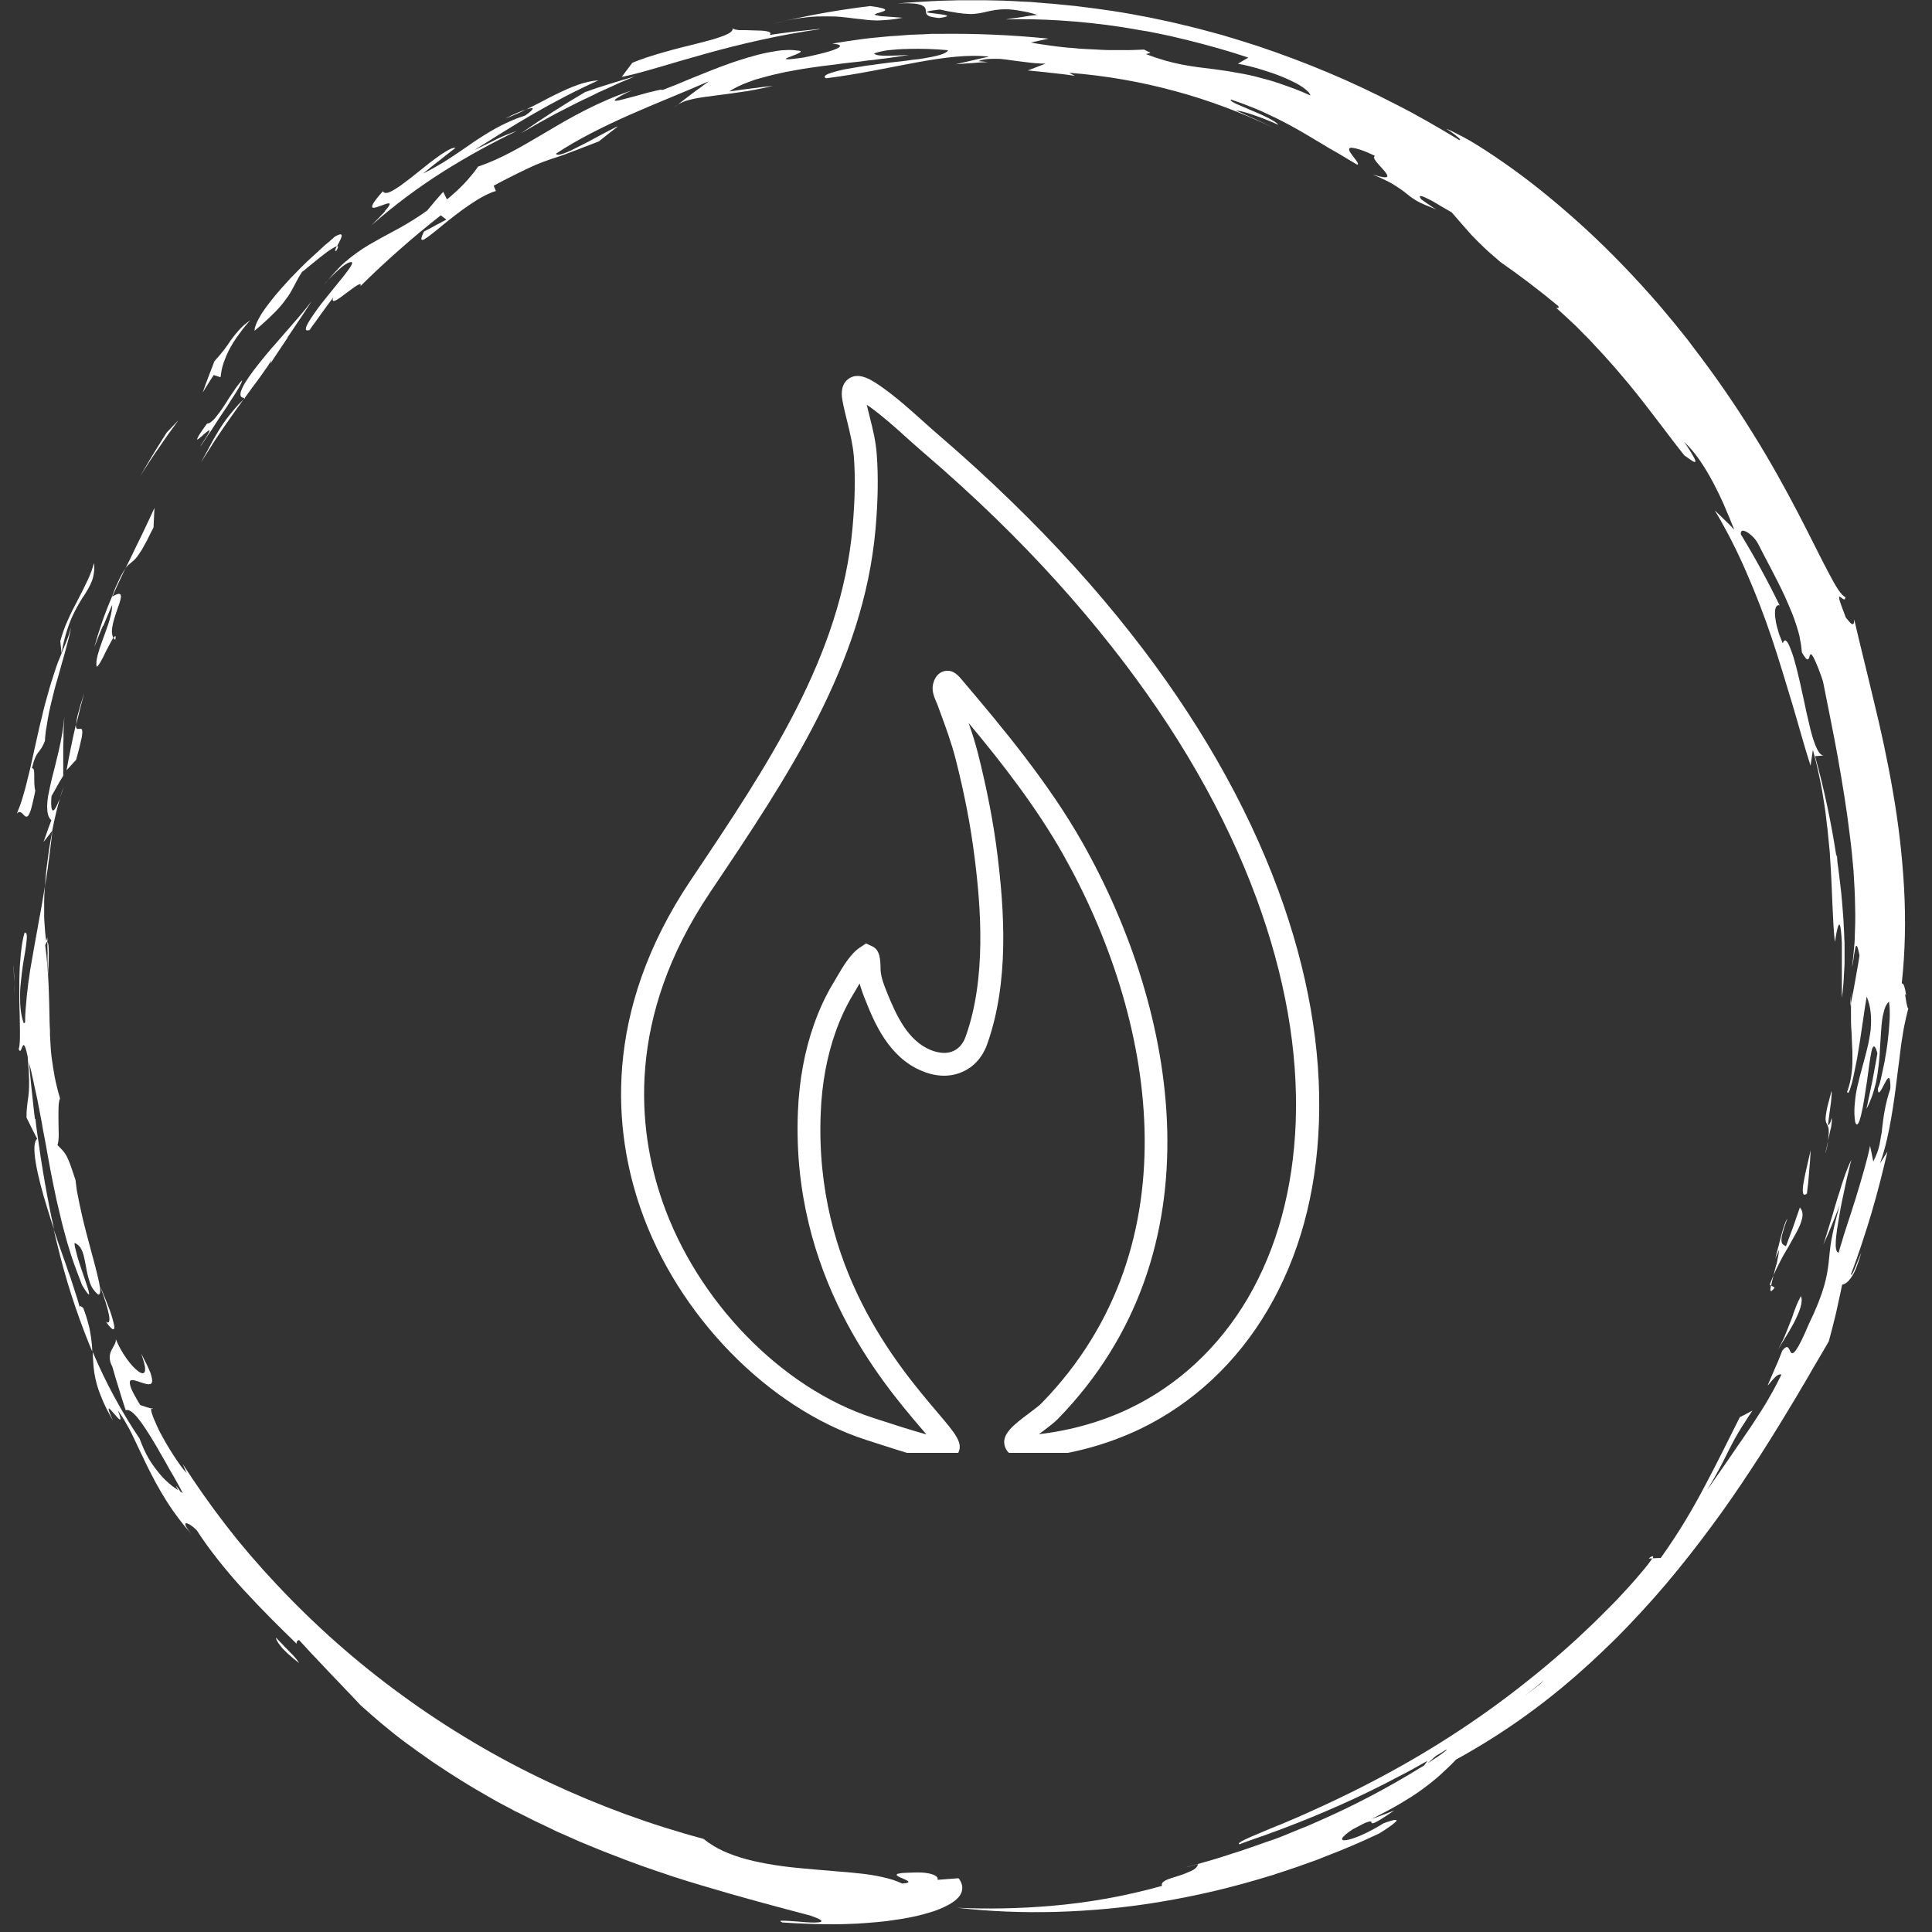 <?xml version="1.0" encoding="UTF-8"?>
<svg xmlns="http://www.w3.org/2000/svg" xmlns:xlink="http://www.w3.org/1999/xlink" version="1.1" viewBox="0 0 150 150">
  <rect x="0" y="0" width="150" height="150" fill="#333333" stroke="none"/>
  <!-- Generator: Adobe Illustrator 29.4.0, SVG Export Plug-In . SVG Version: 2.1.0 Build 152)  -->
  <defs>
    <style>
      .st0 {
        fill: none;
      }

      .st1 {
        clip-path: url(#clippath-10);
      }

      .st2 {
        clip-path: url(#clippath-1);
      }

      .st3 {
        clip-path: url(#clippath-3);
      }

      .st4 {
        clip-path: url(#clippath-4);
      }

      .st5 {
        clip-path: url(#clippath-2);
      }

      .st6 {
        clip-path: url(#clippath-7);
      }

      .st7 {
        clip-path: url(#clippath-6);
      }

      .st8 {
        clip-path: url(#clippath-9);
      }

      .st9 {
        clip-path: url(#clippath-8);
      }

      .st10 {
        clip-path: url(#clippath-5);
      }

      .st11 {
        fill: #fff;
      }

      .st12 {
        fill: #b5a282;
      }

      .st13 {
        display: none;
      }

      .st14 {
        clip-path: url(#clippath);
      }
    </style>
    <clipPath id="clippath">
      <rect class="st0" x="1.05" y="73.29" width=".08" height="4.88"/>
    </clipPath>
    <clipPath id="clippath-1">
      <rect class="st0" x="1.05" y="75.73" width="2.51" height="2.44"/>
    </clipPath>
    <clipPath id="clippath-2">
      <rect class="st0" x="23.07" width="126.03" height="148.88"/>
    </clipPath>
    <clipPath id="clippath-3">
      <rect class="st0" x="6" y="102.55" width="70.71" height="47.33"/>
    </clipPath>
    <clipPath id="clippath-4">
      <rect class="st0" x="47.45" y="28.72" width="55.9" height="84.08"/>
    </clipPath>
    <clipPath id="clippath-5">
      <rect class="st0" x=".05" y="73.93" width=".08" height="2.42"/>
    </clipPath>
    <clipPath id="clippath-6">
      <rect class="st0" x=".05" y="73.93" width="2.55" height="4.84"/>
    </clipPath>
    <clipPath id="clippath-7">
      <rect class="st0" x="66.81" y=".62" width="4.94" height=".69"/>
    </clipPath>
    <clipPath id="clippath-8">
      <rect class="st0" x="59.4" y=".62" width="12.35" height="3.11"/>
    </clipPath>
    <clipPath id="clippath-9">
      <rect class="st0" x="22.35" y=".62" width="127.65" height="148.34"/>
    </clipPath>
    <clipPath id="clippath-10">
      <rect class="st0" x="32.78" y="32.78" width="83.31" height="83.41"/>
    </clipPath>
  </defs>
  <g id="Ebene_2" class="st13">
    <rect x=".05" width="150" height="150"/>
  </g>
  <g id="Ebene_1">
    <line class="st0" x1="759.58" y1="210.01" x2="-605.76" y2="210.01"/>
    <path class="st11" d="M759.58,210.01H-605.76"/>
    <path class="st12" d="M759.58,210.01H-605.76"/>
    <path class="st11" d="M56.86,2.16s0-.02,0-.03c0,0,0,.02,0,.03Z"/>
    <path class="st11" d="M63.61,2.25c-.65.07-1.29.13-1.92.2-.65.09-1.29.16-1.92.26.24-.3-.47-.34-1.26-.35l-.58-.02c-.19,0-.37,0-.52,0-.29-.03-.5-.07-.53-.16.06.22-.22.41-.7.6-.3.11-.6.21-.91.3-.34.1-.73.19-1.14.3-1.66.4-3.68.93-5.03,1.49l-.83,1.1c1.4-.26,3.73-1.03,6.48-1.79,2.74-.77,5.92-1.5,8.88-1.91Z"/>
    <path class="st11" d="M45.38,7.18c-1.7.99-3.33,2.05-4.92,3.16.71-.41,1.42-.83,2.15-1.22.71-.4,1.46-.76,2.19-1.14.37-.18.74-.36,1.11-.53l.56-.28.56-.25c.37-.17.75-.34,1.12-.51l1.14-.48c-.66.19-1.31.38-1.97.59l-.98.31-.97.34Z"/>
    <path class="st11" d="M39.68,8.98c-.16.08-.32.16-.47.24.36-.14.72-.3,1.07-.45.18-.09.37-.17.55-.27-.19.07-.43.15-.67.26-.16.07-.32.14-.49.22Z"/>
    <path class="st11" d="M29.9,16.4c-.23.25-.57.61-1.07,1.1,1.77-1.56,3.66-2.97,5.66-4.23,1.82-1.14,3.7-2.17,5.63-3.1-.5.17-1,.37-1.49.6l-.76.38-1.04.5c1.33-.83,2.88-1.83,4.53-2.78,1.66-.96,3.35-1.84,5.1-2.63-1.06.06-2.15.52-3.33,1.1-.3.14-.6.3-.9.46-.31.16-.63.32-.95.49-.14.07-.3.14-.44.22.07-.03.12-.05.18-.06.22-.07.36-.07.34,0s-.18.24-.57.51c-1.72.56-2.96,1.36-4.14,2.15-.29.2-.58.41-.88.61l-.9.6c-.31.2-.63.4-.97.59-.33.19-.69.39-1.06.57.41-.33.82-.68,1.25-1l.63-.5.32-.25.32-.24c-.09-.04-.24,0-.44.1-.24.12-.47.27-.7.42-.27.19-.56.4-.87.64l-.93.74c-.31.25-.62.5-.91.71-.29.23-.56.42-.81.57-.48.3-.84.43-.97.18-.75.82-.9,1.16-.82,1.25.1.1.46-.06.78-.17.32-.12.61-.22.56-.06-.03.1-.13.26-.36.5Z"/>
    <path class="st11" d="M26.11,19.47c.17-.28.16-.38.05-.36-.13.25-.21.43-.05.36Z"/>
    <path class="st11" d="M22.33,23.06c.46-.68.67-1.27,1.12-1.95.22-.15.52-.43.87-.7.34-.29.72-.58,1.05-.83.14-.1.29-.21.45-.3.1-.07.2-.11.3-.15.02,0,.03,0,.04,0,.07-.13.15-.28.22-.42.2-.4.3-.73-.38-.34l-.5.44-.27.22-.26.24c-.35.32-.71.66-1.08.99-.36.34-.71.7-1.06,1.06-.17.17-.34.35-.5.53s-.31.35-.48.53c-.15.17-.3.34-.44.51-.14.17-.28.34-.41.51-.25.32-.48.63-.67.92-.36.58-.57,1.06-.57,1.36.57-.47,1.11-.96,1.63-1.49.34-.34.65-.72.92-1.12Z"/>
    <path class="st11" d="M16.6,29.12l.52.17c.02-.08.03-.23.07-.46.02-.11.05-.25.09-.4.05-.17.1-.34.17-.5.17-.47.4-.91.66-1.33.16-.26.35-.53.57-.82.1-.14.22-.3.35-.45.12-.15.26-.3.4-.47-.18.13-.34.27-.5.39-.14.13-.27.26-.38.38-.21.24-.41.48-.59.73-.09.12-.17.25-.26.38-.1.13-.18.26-.29.4-.24.31-.49.61-.76.9-.31.81-.63,1.61-.91,2.43l.42-.68c.14-.23.29-.45.44-.68Z"/>
    <path class="st11" d="M19.04,30.9h-.05l-.1.14.15-.14Z"/>
    <path class="st11" d="M18.47,31.46c-.17.19-.33.37-.48.56-.3.35-.57.72-.82,1.11-.12.19-.25.39-.37.6s-.25.42-.37.65l-.38.71c-.13.26-.29.5-.43.79.11-.19.24-.38.36-.57l.38-.6c.12-.2.25-.4.39-.61l.41-.61.42-.61.42-.6c.29-.4.55-.79.83-1.16l.06-.09-.42.42Z"/>
    <path class="st11" d="M22.32,26.2c.09-.12.17-.26.26-.38.18-.27.36-.53.54-.81l.28-.41.27-.41c.18-.28.36-.54.52-.8-.28.37-.6.76-.94,1.16-.34.39-.7.82-1.07,1.23-.37.42-.72.85-1.09,1.25-.35.41-.69.82-.99,1.2-1.19,1.5-1.88,2.66-1.1,2.67l.6-.83c.25-.32.47-.63.67-.91.1-.13.19-.27.27-.39.09-.12.16-.23.24-.33.1-.16.21-.33.3-.5l-.09.3.3-.47c.19-.3.48-.7.79-1.18l.25-.37Z"/>
    <path class="st11" d="M11.97,35.29l.37-.53.37-.54c.12-.18.25-.36.37-.53l.77-1.06-.9.94-.53.84-.52.84-.51.85c-.16.29-.33.56-.5.85.23-.37.48-.73.71-1.1l.36-.54Z"/>
    <path class="st11" d="M15.75,33.78c.23-.2.47-.4.51-.36.04.05-.12.33-.64,1.12-.13.23,0,.05.26-.35l.22-.34.28-.4c.18-.29.39-.6.6-.93.22-.32.45-.66.66-.98l.3-.48.29-.44c.35-.55.58-.97.56-1.09-.24.26-.45.53-.64.83l-.36.53c-.12.2-.25.39-.37.58s-.25.37-.37.54c-.12.16-.24.31-.35.45-.23.27-.45.43-.63.43-.3.42-.5.7-.62.9-.11.2-.15.3-.15.32.02.06.24-.13.47-.33Z"/>
    <path class="st11" d="M2,63.39c.1.04.2,0,.31-.29.09-.21.14-.41.19-.62.04-.14.07-.3.11-.48.04-.18.09-.38.13-.61-.09-.3-.08-.77-.08-1.15,0-.38-.03-.66-.19-.58.19-.77.35-1.06.52-1.27.16-.22.31-.37.5-.87,0-.17.02-.34.04-.52l.03-.27.05-.28c.06-.37.12-.76.2-1.15.08-.4.18-.79.28-1.2l.15-.6.08-.3.09-.3.33-1.17c.05-.19.1-.38.16-.56l.15-.54c.1-.36.19-.7.27-1.02.09-.32.15-.62.19-.89-.1.37-.21.73-.36,1.1-.1.28-.22.5-.36.88-.1.24-.2.49-.3.74s-.18.52-.27.79-.17.53-.26.81c-.09.27-.16.55-.24.83l-.24.86c-.08.28-.14.57-.21.86l-.21.86c-.07.29-.12.57-.19.85-.12.57-.26,1.12-.37,1.67-.06.27-.12.53-.18.8l-.19.76c-.11.5-.25.97-.38,1.41-.12.42-.27.82-.44,1.22.3-.32.49.14.68.24Z"/>
    <path class="st11" d="M6.46,46.34c.29-.45.51-.81.67-1.22.08-.2.13-.42.16-.64.04-.26.04-.51,0-.77-.18.82-.7,1.8-1.24,2.85l-.41.79c-.13.28-.27.54-.38.81-.24.52-.43,1.07-.58,1.62l.1.93c.15-.93.41-1.85.77-2.71.26-.58.56-1.13.9-1.66Z"/>
    <path class="st11" d="M8.01,48.61l.35-.83c.11-.27.23-.54.35-.82,0,.3-.07.71-.2,1.16-.07.23-.14.47-.23.7l-.26.72c-.09.24-.17.48-.25.7-.04.11-.07.23-.1.33-.03.1-.06.21-.09.3-.1.39-.13.7-.07.89.1-.03.24-.26.4-.56.09-.15.17-.32.25-.5l.27-.52c.14-.28.28-.52.37-.67-.3-.5.07-1.49.33-2.27.32-.87.51-1.49-.44-.9-.55,1.27-1,2.57-1.37,3.91l.33-.84c.11-.27.22-.55.34-.82Z"/>
    <path class="st11" d="M9.78,44.08c-.06.08-.11.15-.16.23-.15.25-.29.5-.4.76-.08.17-.16.35-.26.56-.09.22-.18.46-.28.73h.02c.25-.58.5-1.1.74-1.61.1-.23.22-.45.33-.68Z"/>
    <path class="st11" d="M10.18,43.68c.24-.18.44-.39.6-.65.07-.1.14-.21.22-.33.08-.13.16-.28.25-.45.1-.16.2-.36.3-.57.11-.22.23-.47.37-.73l.07-1.51c-.28.62-.54,1.16-.78,1.67s-.46.96-.67,1.38c-.27.58-.53,1.1-.78,1.6.12-.15.26-.29.42-.4Z"/>
    <path class="st11" d="M8.95,49.68c.07-.37,0-.36-.13-.15.03.06.08.11.13.15Z"/>
    <path class="st11" d="M3.72,67.29c.07-.45.12-.9.18-1.37.06-.48.12-.95.17-1.45h0c-.13.67-.25,1.35-.34,2.07-.08.58-.16,1.16-.2,1.75,0,.18-.03.37-.04.55.02-.09.03-.16.04-.25.07-.43.12-.86.2-1.3Z"/>
    <path class="st11" d="M4.67,61.92c.1-.26.18-.56.28-.88-.09.24-.18.53-.28.88Z"/>
    <path class="st11" d="M3.69,74.1c0,.43,0,.86.03,1.28,0,.39,0,.37.02.14,0-.11,0-.28.02-.47,0-.19.02-.4.02-.62.02-.62,0-1.25-.1-1.29v.31s.02.64.02.64Z"/>
    <path class="st11" d="M4.57,62.17c-.03.08-.06.15-.09.22s-.06.13-.09.19c-.04.09-.1.18-.15.26-.1.12-.17.12-.22-.03-.05-.16-.07-.49-.02-1l.45-.8.22-.39.24-.39v-1.14c0-.19,0-.38,0-.57v-.57s.02-.58.02-.58v-.57s.07-1.15.07-1.15c-.04.44-.1.88-.17,1.3-.08.44-.16.87-.26,1.3l-.3,1.24c-.1.4-.2.78-.29,1.15s-.15.71-.22,1.04c-.06.29-.09.58-.1.88,0,.52.07.91.33,1.12l-.16.42-.15.42-.3.85.67-.86c.19-.98.41-1.87.61-2.56-.02.08-.06.16-.09.24Z"/>
    <path class="st11" d="M5.18,59.79c.25-.27.49-.54.73-.8.18-.64.3-1.1.37-1.46.07-.23.1-.47.11-.7,0-.29-.12-.26-.26-.24-.12.02-.25.02-.24-.33-.27,1.17-.51,2.35-.72,3.53Z"/>
    <path class="st11" d="M6.06,55.41c-.08.28-.12.55-.14.84.19-.82.4-1.63.62-2.45-.23.7-.38,1.22-.48,1.61Z"/>
    <path class="st11" d="M8.24,102.63c.08.1.13.2.2.28.05.06.1.11.16.17.1.1.16.13.21.12.09-.02.08-.22,0-.53-.1-.42-.24-.84-.4-1.24l-.3-.76c-.1-.27-.22-.53-.34-.8.19.49.34.92.45,1.3.1.3.18.62.24.93.09.49,0,.7-.21.52Z"/>
    <path class="st11" d="M22.04,127.78c-.19-.2-.4-.42-.62-.64.02.15.12.37.4.7.07.09.14.17.24.27.1.09.2.19.31.3.23.21.51.45.86.71-.19-.29-.41-.55-.66-.79-.15-.17-.34-.34-.53-.54Z"/>
    <g class="st14">
      <path class="st11" d="M1.07,75.02v-.41c0,.13,0,.27,0,.4s0,.28,0,.41c0,.28.02.55.03.82,0-.28,0-.54-.02-.81,0-.13,0-.27,0-.41Z"/>
    </g>
    <g class="st2">
      <path class="st11" d="M1.14,77.3c-.02-.3-.02-.66-.04-1.06,0,.35.02.71.04,1.06Z"/>
    </g>
    <path class="st11" d="M9.43,110.82h0s-.12-.35-.12-.35c.03.12.08.23.12.35Z"/>
    <path class="st11" d="M-33.56-65.73s0,0,.01,0l.58-.06c.19-.02.39-.04.58-.05-.15,0-.32.02-.52.04-.19.02-.41.05-.65.08Z"/>
    <path class="st11" d="M63.56,1.28c.48-.02.9,0,1.29,0,.38.02.73.07,1.06.1.33.04.65.09.95.11.31.04.62.08.94.09.34.02.7,0,1.04-.03.42-.03.83-.09,1.24-.17-.64-.05-1.1-.09-1.44-.11-.21,0-.42-.04-.63-.09-.2-.06-.03-.11.2-.18.46-.13,1.13-.3-.65-.53-2.25.27-4.48.66-6.68,1.16.88-.2,1.77-.32,2.68-.36Z"/>
    <path class="st11" d="M60.88,1.64c-.29.06-.59.13-.9.21.3-.07.6-.14.9-.21Z"/>
    <path class="st11" d="M25.31,21.93c.05-.06.09-.1.13-.16-.26.29-.37.44-.13.16Z"/>
    <path class="st11" d="M138.04,104.76c-.08.11-.13.23-.2.32.07-.1.13-.21.2-.32Z"/>
    <path class="st11" d="M139.23,102.03c-.07.19-.13.39-.22.59-.16.41-.33.84-.51,1.27-.14.3-.3.59-.46.88.15-.25.32-.51.5-.8.26-.41.51-.85.74-1.27.11-.21.21-.43.3-.63.08-.18.15-.37.21-.57.1-.35.13-.66.03-.87-.15.28-.28.55-.39.85-.07.17-.13.35-.21.55Z"/>
    <path class="st11" d="M137.51,99.81c.05-.22.11-.5.19-.8-.1.24-.21.48-.3.73l.1.07Z"/>
    <path class="st11" d="M137.78,99.97l-.28-.17c-.09.45-.07.64.28.17Z"/>
    <path class="st11" d="M137.9,98.21l-.2.8c.07-.16.14-.32.22-.49l.23-.46c.15-.3.3-.58.46-.85l.24-.4c.07-.12.14-.26.21-.38.14-.25.27-.48.39-.7.24-.44.4-.82.47-1.15s.02-.61-.18-.83c-.18.5-.34,1.01-.52,1.51l-.56,1.5c-.2-.1-.34-.17-.35-.46,0-.2.04-.41.1-.6.04-.13.09-.29.14-.47l.22-.61c-.31.39-.66,2.12-.94,3.09l.3-.67c-.03.3-.09.59-.15.89l-.06.27Z"/>
    <path class="st11" d="M140.29,92.66c.03-.29.07-.56.1-.84l.07-.84c.02-.28.05-.55.07-.83l.05-.84-.12.51c-.04.19-.09.4-.14.61-.1.43-.2.88-.27,1.26-.14.77-.14,1.31.26.96Z"/>
    <path class="st11" d="M142.14,87.64c.06-.29.09-.57.09-.86-.04.11-.08.21-.1.3-.03.08-.06.13-.09.18-.05.1-.08.11-.09.1-.03-.05,0-.29.05-.62l.15-1.11.03-.28.02-.26c.02-.13.02-.27,0-.39l-.29,1.1c-.08.3-.11.53-.14.71-.06.36-.03.53.02.66.1.25.3.32.13,1.41.08-.32.15-.64.21-.94Z"/>
    <path class="st11" d="M141.74,89.51c.1-.37.16-.66.19-.92-.03.15-.07.3-.1.46-.04.15-.07.31-.1.47Z"/>
    <path class="st11" d="M128,121h.32c.07-.2.02-.26-.32,0Z"/>
    <path class="st11" d="M143.64,78.16l.05-.24c0-.32.02-.66.04-1.01l-.09,1.25Z"/>
    <path class="st11" d="M142.59,66.4l.03-.09s-.03.03-.03.09Z"/>
    <path class="st11" d="M52.63,8.12c-.1.07-.2.13-.29.22.1-.08.19-.14.29-.22Z"/>
    <g class="st5">
      <path class="st11" d="M147.99,77.27c-.02-.12-.03-.25-.06-.37-.02-.1-.05-.21-.08-.31-.06-.17-.12-.27-.2-.22.27-2.48.32-4.95.18-7.44-.14-2.5-.43-4.98-.86-7.44-.42-2.44-.93-4.79-1.48-7.03-.53-2.25-1.07-4.37-1.53-6.37,0,.81-.43.09-.65-.14-1.16-2.97-.03-.8-.04-1.6-.28-.08-.72-.76-1.31-1.9-.61-1.14-1.37-2.72-2.34-4.58s-2.13-3.98-3.51-6.19c-1.44-2.33-3-4.58-4.67-6.75l-.32-.43c-.1-.14-.22-.28-.33-.42l-.66-.82-.17-.21-.17-.2-.34-.41c-.23-.27-.45-.54-.68-.81-.92-1.06-1.87-2.1-2.82-3.08-1.79-1.86-3.68-3.6-5.66-5.23-1.57-1.3-3.2-2.5-4.9-3.61-.7-.45-1.31-.83-1.84-1.1s-.94-.5-1.26-.61l.25.16.23.16c.14.1.28.21.38.3.2.16.29.27.13.25-.8-.5-1.62-.96-2.44-1.44l-1.26-.7c-.2-.11-.42-.22-.63-.33l-.64-.33c-1.7-.88-3.44-1.7-5.23-2.45-1.78-.75-3.6-1.43-5.45-2.05l-1.39-.44c-.47-.14-.93-.28-1.39-.42-.47-.13-.94-.25-1.41-.38l-.7-.18c-.24-.07-.47-.11-.7-.17l-.7-.17c-.24-.06-.48-.11-.71-.16l-1.42-.3c-.94-.18-1.9-.36-2.84-.5l-.71-.1c-.24-.04-.48-.07-.71-.1-.48-.06-.94-.12-1.42-.18l-1.42-.14c-.24-.03-.48-.05-.7-.06l-.71-.06-.7-.06-.7-.03-.7-.04c-.24,0-.47-.03-.7-.03l-1.4-.03c-.23,0-.46,0-.7,0h-1.38l-.69.02c-.46,0-.91.03-1.37.05-.9.05-1.8.1-2.7.18.38-.02.76-.03,1.14,0,.22,0,.44.04.66.1.3.1.38.23.41.37s0,.29.11.41c.09.08.18.12.3.15.09.02.17.04.27.05.1.02.22.04.36.05,1.19-.16.43-.26-.26-.34-.33-.04-.65-.07-.68-.12-.02-.02.04-.05.2-.09.08-.02.18-.03.31-.05s.3-.04.5-.06c.45.11.9.19,1.37.26.32.05.65.08.97.09.55,0,.93-.1,1.33-.19.46-.11.92-.18,1.39-.18.35,0,.7.04,1.05.1.21.03.43.08.67.12.24.06.5.13.78.22l-.62.07-.62.1-1.22.18c2.63-.08,5.79.1,9.07.6l1.23.21c.21.04.42.07.62.1l.62.12c.42.09.83.16,1.25.26l1.23.29c1.65.41,3.27.86,4.82,1.38l-.81.48c.63.11,1.25.27,1.86.46.31.1.62.2.92.3s.6.23.87.34c.28.12.53.24.76.36.22.1.42.23.62.36.34.24.56.46.6.64-.42-.19-.83-.36-1.22-.51-.39-.14-.76-.28-1.12-.4l-.52-.17c-.17-.06-.34-.1-.51-.15-.32-.09-.64-.17-.94-.25-.3-.08-.59-.13-.87-.19-.28-.05-.54-.1-.8-.14-.12-.02-.26-.05-.38-.07l-.36-.05-.7-.1c-1.82-.22-3.24-.37-5.35-1.18.59-.14.3-.08-.14-.35-.49.02-1.06.05-1.7.04h-1.02c-.35,0-.72-.03-1.1-.05-.38-.02-.78-.03-1.18-.06l-.61-.06c-.2,0-.41-.03-.62-.05-.41-.04-.84-.1-1.27-.16-.42-.06-.86-.12-1.29-.21l1.37-.3c-2.86-.29-5.72-.41-8.6-.37h-.53s-.54.03-.54.03l-1.07.04-1.05.08c-.35.02-.7.04-1.04.08l-1.03.1c-.17.02-.34.04-.5.06l-.5.07-.98.14c-.33.05-.65.1-.96.16.76.05.75.22.28.42-.33.13-.68.24-1.02.32-.44.1-.95.24-1.5.34-.44.06-.75.1-.96.12-.12.02-.26.02-.38,0-.1-.02.09-.1.33-.19.5-.2,1.25-.45.49-.48-.33-.05-.68-.05-1.02-.02-.19,0-.39.04-.61.07-.21.03-.43.08-.67.12-.23.05-.47.1-.7.16l-.36.1c-.12.04-.25.08-.37.1-.5.16-1.02.31-1.53.5-.51.18-1.02.37-1.51.57l-1.42.57c-.46.19-.88.37-1.27.53l-.55.21c-.17.08-.33.13-.48.18.16-.1-.15-.04-.67.09l-.42.1-.46.13c-.31.09-.64.17-.93.25s-.57.15-.77.2c-.2.04-.33.06-.37.03-.05-.03.02-.1.23-.23.1-.07.24-.14.42-.24.17-.1.39-.2.66-.32-2.66.9-4.76,2.11-6.62,3.22-1.87,1.1-3.5,2.09-5.31,2.69-.1.16-.23.32-.35.48-.15.19-.33.39-.53.63-.21.23-.45.47-.7.71-.12.12-.27.24-.4.36-.14.13-.29.26-.44.37l-.29-.59-.63.72c-.21.25-.41.5-.62.74-.68.49-1.39.93-2.12,1.34-.33.18-.66.36-.98.53-.31.17-.64.34-.94.52-.65.35-1.26.75-1.84,1.2-.15.12-.3.25-.46.38l-.23.2c-.08.07-.14.14-.22.22-.31.32-.62.66-.9,1.01.31-.34.65-.66,1-.96.16-.14.33-.26.52-.36.15-.08.28-.1.35-.06.04.16-.28.58-.71,1.13-.22.28-.47.58-.73.9l-.79.98-.19.24c-.06.09-.12.16-.18.24-.11.16-.23.31-.33.46-.18.25-.34.5-.5.77-.23.43-.25.66.13.53l.22-.32.23-.31.45-.63c.3-.43.62-.84.93-1.26-.1.29,0,.31.2.22.2-.1.5-.33.81-.56.63-.47,1.26-.96,1.1-.54,1.97-1.95,4.05-3.78,6.24-5.5l.44.33-.87.46-.43.24-.22.11-.22.12c-.3.6-.25.73.02.6.19-.11.38-.25.55-.39.24-.18.52-.41.83-.67,1.24-1.01,2.99-2.36,4.18-2.69l-.17-.41c.39-.22.75-.4,1.08-.57s.61-.31.88-.44c.52-.26.93-.44,1.25-.59.41-.17.82-.33,1.24-.47.14-.05.28-.09.43-.14s.35-.11.61-.21.58-.21,1.01-.38.97-.37,1.66-.64l.72-.57c.25-.19.49-.39.73-.57.05-.06-.22.07-.65.3s-1.02.53-1.61.86c-.3.15-.6.3-.89.45s-.54.28-.77.37c-.47.19-.8.27-.85.11,1.59-1.06,3.61-2.08,5.71-3.01s4.27-1.78,6.16-2.61l-.68.5c-.23.17-.46.32-.68.5-.35.27-.7.53-1.04.8.26-.15.53-.27.83-.34.48-.14,1.05-.22,1.7-.3l.5-.07.54-.07c.36-.04.75-.1,1.15-.16.82-.1,1.7-.28,2.66-.5l-.85.09c-.29.04-.56.08-.85.11l-.85.11c-.29.04-.56.09-.85.12.16-.1.33-.21.51-.3.19-.1.4-.19.62-.29.22-.09.46-.17.7-.26.11-.05.25-.09.37-.12l.4-.11c.27-.08.55-.15.84-.22l.44-.1.45-.1c.61-.11,1.25-.24,1.9-.33l.99-.14,1-.12.5-.07.25-.03.26-.03,1-.11.49-.07.5-.05c.31-.04.64-.09.95-.12.31-.05.62-.09.91-.13.3-.04.6-.09.88-.14-.31.02-.62.04-.91.05s-.58.02-.83.02c-.5,0-.87-.04-.98-.18.35-.12.71-.2,1.09-.25.45-.05.97-.09,1.52-.1,1.05-.03,2.1,0,3.14.1-.16.3-.92.47-1.94.64-.25.04-.52.08-.8.1-.29.04-.58.09-.88.12l-.92.1-.91.12c-.3.05-.61.08-.9.12l-.85.14c-.27.05-.52.09-.76.13s-.46.1-.65.15c-.78.2-1.17.38-.87.56,2.55-.32,4.89-.84,7.01-1.23,2.13-.39,4.06-.64,5.65-.45l-.65.14-.65.15c-.44.1-.87.2-1.3.3.42-.04.84-.06,1.26-.09l.62-.05.63-.03c-.24-.02-.49-.06-.73-.07.28-.13.61-.17.99-.18.2,0,.4,0,.61,0,.11,0,.22.02.33.03.1,0,.22.03.33.04.47.07.95.13,1.45.19.5.07,1,.11,1.5.11l-1.38.53.91.09c.3.03.61.06.91.1l.91.1.46.06.46.07-.44-.24c2.82.22,5.59.7,8.32,1.45,2.58.7,5.08,1.65,7.49,2.8l-.7-.34-.36-.17c-.11-.06-.24-.1-.35-.16l-.72-.32c-.24-.11-.48-.23-.72-.32.3-.05,1.94.49,3.27,1.1-.06-.12-.34-.3-.72-.5-.2-.1-.41-.21-.64-.31l-.7-.3c-.47-.2-.91-.39-1.23-.53-.3-.14-.47-.27-.37-.32.3.1.59.21.88.31l.77.3c.24.1.48.19.7.29s.42.19.62.29c.4.19.76.36,1.1.54s.67.35.98.53c.32.18.64.36.97.56l.5.3c.17.1.35.21.54.32.37.23.77.47,1.23.72.45.27.93.56,1.49.89.14,0,.07-.15-.08-.34-.17-.21-.32-.42-.47-.64-.1-.2-.11-.34.15-.33.22.03.43.08.64.15.39.13.78.3,1.15.48-.28.17.37.73.73,1.17s.46.71-.9.28c.42.17.76.33,1.06.48.26.12.5.26.73.41.3.19.6.4.89.64.24.2.5.38.78.54.32.18.78.37,1.47.64-.18-.1-.36-.22-.53-.34-.2-.13-.42-.29-.64-.45-.3-.4.07-.27.63.02l.22.11.22.13.47.28c.31.18.61.35.83.48.57.65,1,1.16,1.53,1.75.13.14.28.29.43.44l.5.49c.18.17.37.35.59.54l.34.29.36.32c1.55,1.08,3.07,2.23,4.53,3.45.1.22-.18.13-.18.13.27.22.51.46.77.69.25.23.5.46.75.7l.72.73.36.36.35.38.7.75c.23.25.45.5.68.76.45.5.87,1.02,1.3,1.52,1.68,2.04,3.1,4.03,4.34,5.58.26.15.66.5.8.5.07,0,.07-.09-.05-.33-.24-.43-.5-.85-.79-1.24.88.8,1.62,1.95,2.27,3.17.16.3.31.62.47.93.14.31.3.62.42.93.27.63.53,1.23.75,1.8l-.37-.39c-.12-.12-.25-.25-.38-.37l-.76-.74c.91,1.53,1.72,3.12,2.43,4.76.74,1.68,1.4,3.41,1.99,5.15.58,1.74,1.1,3.49,1.6,5.14.5,1.67.93,3.29,1.41,4.77l.18-1.23c.1.36.19.72.28,1.08.09.36.16.72.24,1.09l.11.53c.04.18.06.36.1.54l.17,1.07c.06.35.1.7.14,1.06l.06.52c.03.17.05.34.06.51l.1,1.02.05.5.03.5c.18,2.6.18,4.87.37,6.5.17-1.09.29-1.45.37-1.34.08.1.13.65.17,1.39,0,.36,0,.77,0,1.19,0,.21,0,.43,0,.64s0,.42,0,.62c0,.4,0,.78,0,1.1,0,.25,0,.49,0,.73.04-.28.08-.56.1-.86.03-.29.05-.59.06-.9.02-.3.04-.62.05-.93v-1.42c0-.15,0-.31-.02-.47,0-.31-.02-.63-.04-.93-.02-.62-.08-1.22-.12-1.78s-.1-1.09-.16-1.56l-.08-.67c-.02-.2-.05-.4-.07-.57-.06-.33-.09-.68-.1-1.02l-.04.15c-.4-2.63-.95-5.23-1.66-7.8l.66-.05c-.19-.02-.35-.2-.5-.5-.09-.17-.16-.35-.22-.53-.08-.2-.14-.42-.21-.67-.07-.24-.13-.5-.19-.77-.07-.28-.13-.56-.2-.85-.07-.3-.12-.6-.19-.9l-.2-.9c-.07-.3-.12-.6-.2-.89l-.2-.82c-.08-.26-.13-.5-.2-.73s-.14-.43-.21-.61c-.26-.71-.48-1.01-.65-.54-.1-.26-.2-.5-.28-.71-.07-.23-.13-.44-.18-.63s-.08-.37-.1-.53c-.02-.13-.04-.28-.04-.42-.02-.5.14-.73.36-.66-.92-1.89-1.92-3.72-3.01-5.51-.05-.37.23-.34.55-.13.37.25.65.57.84.96.56,1.12,1.37,2.56,2.06,4.06.17.38.32.75.48,1.12s.28.75.4,1.11c.06.18.1.36.16.54.05.18.09.35.11.52.07.32.11.66.14.99.09.15.18.3.3.45.08.08.13.1.17.08.09-.04.11-.22.15-.32.05-.1.1-.13.26.13.11.22.21.43.3.66.07.15.13.33.21.54.09.21.16.45.25.72.37,1.9.79,3.89,1.15,5.89.35,2,.69,4.02.92,5.97l.09.73c.03.24.06.49.08.72l.13,1.42c.06.94.11,1.86.12,2.73.03.87,0,1.7-.03,2.5,0,.2-.02.39-.04.58l-.05.56c-.04.37-.07.72-.12,1.06.08-.3.11-.61.15-.88.05-.27.08-.49.11-.63.08-.27.16-.2.32.6l-.07.47c-.02.15-.05.3-.08.46l-.16.92c-.1.62-.23,1.23-.35,1.84v1.09c0,.34,0,.67.03.98s.03.61.04.9l.04.83c0,.13,0,.27,0,.4s0,.26,0,.39c0,.26-.02.5-.05.77-.06.53-.17,1.05-.36,1.55.07.22.18,0,.32-.51.04-.12.08-.26.11-.41.04-.16.08-.33.11-.5.08-.36.15-.77.24-1.2.3-1.71.56-3.79.74-4.78.15.38.26.77.3,1.18.05.4.05.8.02,1.2,0,.2-.04.41-.07.61s-.07.4-.11.61c-.09.4-.19.81-.3,1.22-.1.4-.23.81-.33,1.22-.06.2-.1.4-.15.61-.06.2-.1.4-.14.61-.04.2-.08.41-.1.61-.02.21-.04.42-.06.62-.03.43-.02.85.05,1.27.14.39.3.08.46-.58.16-.65.31-1.63.45-2.58.12-.94.25-1.85.35-2.34.11-.5.27-.57.46.14l-.09.54-.1.54-.2,1.08c-.08.36-.15.71-.23,1.08l-.11.53-.06.28-.06.27c.05-.09.1-.17.14-.27.04-.09.09-.17.12-.27.08-.19.15-.38.22-.57.06-.19.12-.39.17-.59.03-.1.06-.21.08-.3l.06-.31c.08-.42.13-.84.18-1.27.05-.42.07-.83.09-1.24.06-.8.08-1.55.17-2.16.02-.15.05-.3.09-.43.02-.12.06-.26.1-.37.07-.22.18-.4.33-.55.04.25.06.5.06.74v.45c0,.16-.02.32-.03.5-.02.33-.05.7-.09,1.05-.03.36-.09.73-.14,1.09l-.09.52-.04.26-.05.24c-.07.32-.13.62-.19.89-.06.26-.11.49-.16.66-.04.12-.08.24-.13.35,0,.68.27.09.52-.38.12-.24.24-.44.32-.43.05,0,.09.07.1.2.03.21.04.43.02.65-.18.53-.33,1.09-.43,1.66-.1.5-.14.94-.2,1.38l-.03.32-.06.31c-.03.21-.07.43-.11.64-.1.46-.27.9-.49,1.32l-.12-.61-.13-.61c-.16.9-.63,2.48-1.11,4.07l-.38,1.19c-.07.2-.12.39-.19.58l-.18.55c-.12.36-.23.71-.32,1.04-.1.31-.19.6-.26.87-.19-.03-.25-.37-.22-.9.02-.26.05-.57.1-.91.05-.33.11-.7.18-1.09.12-.77.31-1.6.47-2.36.08-.38.16-.74.25-1.08.08-.33.14-.63.21-.88-.23.48-.42.96-.59,1.47-.1.28-.19.57-.28.87l-.07.23-.08.23-.14.46c-.1.31-.18.62-.27.92l-.27.89-.25.82c-.08.26-.15.5-.23.71.11-.26.23-.5.34-.76l.32-.76.31-.77.3-.77c-.09.3-.15.57-.22.83s-.13.49-.18.71c-.1.44-.18.82-.24,1.15-.12.68-.15,1.19-.21,1.73-.13,1.07-.3,2.24-1.55,4.82-.92,2.19-1.23,2.38-1.38,2.19s-.19-.75-.67-.15l-.33.83-.28.64-.36.84c-.17.38-.19.44-.11.35s.24-.31.43-.5c.18-.2.4-.36.58-.3-.45.94-.88,1.68-1.27,2.34-.2.33-.4.64-.6.94-.19.3-.38.6-.59.9l-.64.94c-.23.33-.48.68-.73,1.06l-.42.61-.46.66-.5.72-.56.8c.2-.33.39-.65.55-.93.17-.29.3-.56.45-.82.13-.25.26-.49.37-.72.12-.23.23-.46.34-.68s.23-.44.35-.67c.12-.22.25-.46.4-.7.14-.24.3-.5.48-.76.17-.27.36-.57.58-.89-.32.17-.65.35-.98.51-.94,1.88-1.76,3.54-2.69,5.29-.92,1.75-1.97,3.57-3.45,5.64l-.66.03c-.03.06-.15.24-.37.52-.1.14-.25.3-.4.49l-.53.62-.31.35c-.1.12-.23.25-.34.38l-.78.84c-.28.3-.58.59-.9.91l-.5.5-.51.5c-1.41,1.36-3.1,2.87-4.97,4.35-1.93,1.55-3.94,2.99-6.02,4.33-2.1,1.36-4.26,2.59-6.29,3.64-2.03,1.06-3.94,1.93-5.54,2.64l-1.15.49-.26.11-.26.1-.49.2-1.56.66c-.78.34-1.1.55-.83.57,0-.02.3-.13.86-.33.31-.11.72-.25,1.2-.42l.76-.28.41-.15.44-.17c2.37-.9,5.59-2.27,8.67-3.92l.58-.3c.2-.1.38-.21.57-.31.36-.2.71-.4,1.07-.6-.09.11-.17.24-.26.36l-.33.2c-2.55,1.57-5.2,2.96-7.95,4.16l-.57.25-.3.13-.29.11-1.14.47-.57.23-.56.21-.57.19-.53.19-1.04.36c-.17.06-.33.12-.5.17l-.48.15c-.62.2-1.18.39-1.68.53l-1.23.35-.66.18c-.11.03-.1.03.03,0l.3-.08c.14-.04.31-.08.52-.14-.03.11-.1.22-.18.3-.11.1-.24.18-.38.24-.33.15-.68.29-1.02.39-.36.11-.7.21-.94.33-.23.12-.35.26-.28.43-2.85.8-5.73,1.31-8.68,1.56-2.41.2-4.82.25-7.23.14,2.54.29,5.1.39,7.67.32,2.74-.08,5.47-.33,8.17-.79,2.87-.48,5.68-1.15,8.45-2.01.18-.05.36-.1.53-.17l.53-.17c.35-.12.71-.24,1.07-.36l1.06-.38.53-.19.52-.21,1.07-.42c.35-.13.7-.3,1.06-.44.35-.15.7-.3,1.05-.46l1.06-.49c.14-.09.3-.18.43-.27s.27-.18.38-.26c.17-.11.33-.25.49-.39.16-.19-.06-.2-.96.13-.56.35-1.15.67-1.76.94-.5.21-.9.34-1.15.37-.51.07-.44-.21.51-.84.37-.19.64-.34.84-.44.13-.07.28-.12.43-.16.17-.05.18.02.19.07.02.06.05.1.28,0,.18-.09.36-.19.53-.3.24-.15.54-.35.95-.63l-.88.34c-.15.06-.3.11-.45.17l-.45.15c.22-.1.43-.2.63-.31l.57-.3c.38-.2.72-.39,1.06-.59.32-.19.62-.38.91-.56l.42-.28c.13-.1.26-.19.39-.28.26-.19.5-.37.72-.55.11-.1.23-.18.34-.28.1-.09.22-.18.32-.28.42-.38.83-.76,1.23-1.19,3.34-1.83,6.45-4.01,9.32-6.52.72-.63,1.43-1.28,2.11-1.93l1.03-1c.34-.34.67-.69,1-1.03,1.32-1.38,2.58-2.8,3.77-4.27,1.19-1.46,2.31-2.94,3.39-4.44,1.07-1.49,2.07-3,3.04-4.5.96-1.5,1.87-2.99,2.75-4.46.21-.37.43-.73.65-1.1.1-.19.22-.36.32-.55l.31-.54.63-1.07c.21-.36.42-.71.62-1.07.1-.36.19-.73.29-1.1l.27-1.09.24-1.1c.08-.36.16-.72.23-1.09.18-.05.4-.14.66-.5.17-.23.3-.48.41-.74.16-.41.3-.83.42-1.27-.16.37-.35.88-.5,1.24-.15.37-.29.61-.3.45.15-.39.29-.78.43-1.17l.2-.58c.07-.2.14-.39.2-.59l.48-1.48.09-.3.18-.59.17-.6.17-.59.32-1.2c.06-.2.1-.4.15-.6l.15-.6c.1-.41.2-.81.29-1.21-.19.3-.39.61-.58.91.56-1.49.94-3.68,1.23-5.91.07-.55.13-1.11.21-1.67.04-.27.07-.54.1-.81.03-.28.07-.54.1-.8.09-.52.15-1.03.25-1.51.1-.48.2-.92.31-1.33-.1-.04-.17-.59-.25-1.11ZM119.26,130.97c.28-.23.49-.41.61-.52-.09.1-.18.19-.29.3-.41.31-.8.62-1.2.91.34-.26.64-.5.88-.7h0ZM111.46,136.49l-.53.36-.09.06c.21-.19.42-.39.64-.58.28-.16.54-.32.81-.49.06,0,.02.05-.12.15-.13.11-.38.29-.7.5Z"/>
    </g>
    <g class="st3">
      <path class="st11" d="M74.37,145.83l-1.59.12c.05-.07.03-.22-.21-.35-.25-.12-.71-.25-1.57-.22-.44.02-.74.02-.96.04-.22.03-.34.05-.39.09-.11.07.05.16.26.26.43.19,1.07.4.15.47-.25-.11-.5-.21-.74-.29-.27-.09-.54-.15-.84-.22-.29-.07-.59-.12-.9-.17s-.65-.09-.98-.12-.68-.08-1.03-.1l-.52-.04-.54-.05c-.36-.03-.72-.06-1.1-.09-.37-.03-.74-.07-1.11-.1-1.49-.13-2.98-.35-4.32-.7-.64-.17-1.26-.39-1.86-.66-.54-.25-1.04-.56-1.5-.93-4.11-1.1-8.11-2.57-11.97-4.38-1.98-.93-3.94-1.96-5.86-3.1s-3.77-2.35-5.56-3.66c-3.51-2.55-6.76-5.42-9.73-8.59-.35-.38-.71-.76-1.06-1.15l-1.02-1.16-.98-1.17c-.31-.39-.62-.79-.93-1.18-1.22-1.58-2.32-3.16-3.32-4.71.1.23.2.47.3.7-.18-.2-.35-.4-.5-.62-.18-.25-.37-.52-.55-.81-.38-.58-.72-1.18-1.05-1.8-.15-.3-.27-.57-.37-.82-.1-.2-.17-.41-.24-.62-.05-.18-.06-.3-.03-.34-.11-.04-.23-.07-.34-.1l-.52-.17c-.36-.59-.6-1.02-.71-1.31-.11-.3-.12-.48-.08-.56.11-.17.5,0,.87.12s.75.24.83-.02c.04-.13,0-.35-.11-.71-.07-.17-.16-.39-.28-.64-.07-.12-.13-.27-.21-.41l-.24-.48c.07.18.11.35.16.5s.09.28.1.39c.05.16.06.33.03.5-.06.21-.25.19-.51,0-.15-.11-.3-.25-.43-.39-.17-.18-.32-.38-.47-.58-.34-.48-.63-.99-.85-1.53.04.29-.18.54-.34.87-.15.32-.23.71.08,1.29.15.56.32,1.11.5,1.68.16.56.35,1.12.53,1.68.49-.19,1.3,1,2.17,2.44.1.18.22.36.32.54.1.19.21.38.32.56.22.37.42.74.62,1.1.1.18.2.35.3.51l.27.48c.17.3.31.58.43.8-.06-.04-.11-.07-.17-.1-.09-.11-.14-.21-.2-.28-.12-.16-.16-.2-.14-.14.02.05.08.15.15.3-.15-.1-.31-.22-.48-.34-.33-.27-.64-.55-.91-.88-.32-.38-.62-.78-.88-1.21-.29-.5-.52-1.03-.72-1.57-1.43-2.13-2.64-4.37-3.64-6.73,0,.22.02.43.03.65.03.65.12,1.28.3,1.9.12.42.28.83.45,1.23.05.11.1.24.16.35.06.12.11.25.18.37.13.26.28.52.44.81-.59-1.33-.27-.95.09-.53.36.42.75.89.3-.24.22.3.42.6.59.91.19.31.38.66.55,1.02l.54,1.14.29.6c.1.21.19.42.3.63.21.42.43.86.67,1.3s.51.9.79,1.35c.62.99,1.32,1.91,2.1,2.78-1.17-1.35-.37-1.1.29-.44.88,1.38,2.2,3.06,3.64,4.63s2.96,3.07,4.13,4.2c-.04-.15.03-.26.18-.3l.67.73c.2.22.39.43.58.62.36.39.7.73,1.03,1.09.33.36.69.71,1.08,1.13.19.22.41.43.65.68l.76.81c.29.26.57.5.86.76l.44.38c.14.13.3.25.45.38l.92.75c.31.25.64.49.96.73l.5.36c.16.13.33.25.5.36l1.02.72c.35.23.7.46,1.06.7l.53.34.54.34c.36.22.72.45,1.1.67l1.12.65c.37.22.76.43,1.14.63l.57.3.29.16.3.14,1.17.59c.39.19.78.37,1.18.56l.59.29.6.26,1.19.53c.8.32,1.6.67,2.4.97l.6.23c.2.08.4.16.59.23l1.2.44c.39.14.79.28,1.18.41l.6.2c.19.07.39.13.58.2.79.25,1.56.5,2.32.72,3.06.92,5.93,1.68,8.44,2.34.78.27.95.41.8.48s-.65.07-1.19.03c-.55-.04-1.16-.1-1.55-.11-.38-.02-.55,0-.24.13.75.05,1.46.09,2.14.11.68.03,1.32.03,1.93.03.62,0,1.2-.03,1.74-.05.55-.03,1.08-.08,1.56-.12.49-.04.94-.1,1.37-.17.43-.06.83-.12,1.19-.2.65-.12,1.28-.3,1.9-.5,1.04-.38,1.67-.78,1.95-1.2.28-.43.23-.88-.09-1.32Z"/>
    </g>
    <path class="st11" d="M6.87,102.83c-.05-.19-.1-.39-.17-.6s-.14-.43-.23-.67c-.13-.11-.28-.23-.29-.09-.1-.41-.24-.84-.39-1.29-.1-.31-.21-.65-.32-.99-.12-.33-.25-.68-.36-1.03-.24-.7-.51-1.41-.74-2.13l-.2-.57c.08.35.16.7.25,1.05.64,2.7,1.48,5.32,2.52,7.89.07.18.14.35.22.53,0-.36-.04-.71-.09-1.08-.05-.31-.1-.66-.2-1.03Z"/>
    <path class="st11" d="M2.71,86.87c-.04-.38-.1-.75-.13-1.13-.08-.76-.17-1.52-.24-2.3-.03-.31-.06-.64-.09-.96l.05.21c.05.19.1.37.14.56.09.37.16.74.24,1.11.09.37.16.74.24,1.11l.21,1.1c.08.37.14.73.2,1.1l.21,1.1c.12.73.27,1.47.4,2.2.07.37.15.73.22,1.1.08.37.15.74.23,1.1l.26,1.1.13.55.14.55c.1.37.2.73.3,1.1.11.37.23.73.34,1.1l.19.55c.06.18.13.36.2.55.13.36.28.72.42,1.1.4.67.55.82.55.68-.02-.15-.05-.29-.1-.43l-.24-.72c-.18-.55-.42-1.19-.57-1.73-.14-.54-.26-.96-.21-1.07.3.13.49.38.61.7.12.32.18.71.26,1.11.07.41.16.82.29,1.22.12.39.34.71.66.98.2.03.2-.34.07-.96-.07-.3-.15-.68-.26-1.09-.06-.21-.11-.43-.17-.65-.07-.22-.12-.46-.19-.7l-.19-.72-.1-.37-.1-.38c-.12-.5-.26-1-.36-1.49-.11-.49-.21-.96-.29-1.39-.05-.21-.08-.42-.1-.61s-.05-.38-.07-.54c-.09-.28-.17-.5-.24-.72-.08-.21-.13-.39-.19-.54-.09-.24-.19-.47-.32-.7-.09-.14-.19-.27-.3-.39-.1-.1-.22-.22-.35-.36.07-.17.09-.44.1-.75,0-.32-.02-.7-.02-1.07,0-.74-.03-1.49.12-1.8-.09-.3-.16-.57-.23-.85s-.13-.54-.18-.8c-.1-.53-.17-1.03-.24-1.52-.06-.49-.09-.95-.11-1.42l-.02-.34v-.34c-.02-.22-.02-.45-.03-.68-.04-1.81-.04-3.6-.34-5.94.08-.21.13-.29.17-.28v-.32l-.09.27c-.07-.44-.11-.92-.14-1.44,0-.12-.02-.26-.02-.39v-1.24c0-.39.03-.79.06-1.19-.06.34-.12.69-.17,1.01-.07.41-.13.81-.21,1.2l-.06.3-.05.29-.1.57c-.07.37-.14.74-.2,1.1l-.19,1.08c-.25,1.32-.42,2.66-.52,4.01-.03.31-.04.64-.04.95v.04c-.02.07-.06.1-.11.08-.23-.61-.29-1.38-.28-2.17,0-.4.03-.8.08-1.19.04-.4.09-.79.14-1.15.12-.73.24-1.38.28-1.83.05-.46.03-.71-.15-.68-.19.63-.29,1.45-.35,2.34-.02.23-.03.45-.04.68l-.02.7c0,.23,0,.47,0,.7,0,.24,0,.47,0,.7,0,.46.02.9.03,1.31,0,.42.02.81.02,1.15,0,.7,0,1.21-.1,1.45.13.36.2,0,.29-.19.1-.2.2-.22.41.8.02.4.06.74.08,1.04,0,.3.03.54.03.76,0,.34,0,.68-.03,1.01-.02.27-.06.5-.1.79-.02.14-.03.3-.05.48-.02.19-.02.4-.02.64.28.55.53,1.1.83,1.65-.52.35-.06,2.71.81,5.48l.33,1.06c.06.16.11.32.17.5-.53-2.41-.96-4.9-1.31-7.48-.06-.37-.1-.74-.14-1.11Z"/>
    <path class="st11" d="M11.71,109.34l.19.06c-.1-.08-.15-.1-.19-.06Z"/>
    <g class="st4">
      <path class="st11" d="M73.3,113.44c-.92,0-2.61-.53-6.07-1.65-7.6-2.47-14.63-9.68-17.49-17.94-2.06-5.93-3.05-15.18,3.9-25.53,5.98-8.91,11.64-17.34,12.55-27.34.19-2.15.23-3.92.1-5.56-.07-.87-.28-1.73-.5-2.64-.13-.55-.28-1.11-.38-1.67-.05-.28-.2-1.11.37-1.62.85-.75,1.98.06,2.81.65,1.1.79,2.1,1.69,3.06,2.55.43.39.87.78,1.3,1.15,1.94,1.67,3.81,3.37,5.57,5.09,3.41,3.3,6.52,6.74,9.25,10.21,5.14,6.53,9,13.26,11.48,19.99,2.3,6.25,3.36,12.32,3.15,18.06-.2,5.49-1.54,10.37-3.98,14.52-2.39,4.07-5.81,7.26-9.89,9.23-2.37,1.13-4.94,1.87-7.67,2.18-1.22.13-2.44.19-2.81-.73-.39-.99.61-1.74,1.88-2.69.38-.29.77-.58.95-.77,12.02-12.35,8.72-30.14,1.62-42.66-2.04-3.6-4.72-7.06-7.3-10.14.28.77.52,1.56.73,2.37.7,2.78,1.2,5.35,1.51,7.86.53,4.31.93,9.87-.8,14.72-.35.99-1.03,1.75-1.9,2.13-.94.43-2.04.41-3.16-.06-2.59-1.06-3.71-3.8-4.37-5.45-.18-.43-.34-.88-.47-1.34-.1.15-.18.3-.26.44-.1.16-.18.31-.27.45-.52.87-.97,1.83-1.34,2.88-.67,1.89-1.06,4-1.15,6.28-.5,12,5.97,19.61,9.08,23.27,1.42,1.67,2.07,2.43,1.52,3.25-.23.33-.5.51-1.04.51ZM67.29,31.41l.23.94c.24.94.48,1.91.55,2.93.13,1.73.1,3.6-.1,5.86-.95,10.45-6.73,19.05-12.85,28.16-6.54,9.73-5.62,18.4-3.7,23.95,2.69,7.77,9.26,14.53,16.36,16.83,1.34.44,2.99.97,4.15,1.29-.15-.18-.31-.37-.48-.56-3-3.52-10.02-11.79-9.5-24.49.1-2.45.52-4.73,1.25-6.79.41-1.16.91-2.24,1.5-3.21.08-.12.15-.26.24-.41.49-.84,1.09-1.88,1.86-2.37l.44-.29.52.24c.55.3.6.93.61,1.86.04.54.26,1.13.49,1.69.75,1.87,1.65,3.76,3.39,4.48.68.27,1.29.3,1.77.08.43-.19.76-.58.95-1.11,1.63-4.54,1.18-10.11.7-13.89-.3-2.44-.78-4.93-1.47-7.65-.33-1.29-.78-2.51-1.26-3.81l-.16-.44s-.05-.1-.07-.16c-.17-.39-.4-.92-.26-1.46.18-.69.58-.91.89-.98.68-.14,1.1.39,1.36.7l.1.12c3.1,3.65,6.64,7.91,9.23,12.48,7.41,13.09,10.81,31.72-1.9,44.77-.29.29-.71.61-1.16.95-.1.07-.2.14-.3.23,2.51-.3,4.89-.97,7.07-2.02,3.76-1.81,6.91-4.75,9.13-8.52,2.28-3.9,3.53-8.5,3.73-13.69.2-5.51-.83-11.35-3.05-17.38-2.41-6.55-6.18-13.12-11.21-19.5-2.68-3.41-5.73-6.79-9.09-10.05-1.73-1.68-3.58-3.36-5.49-5-.46-.39-.9-.79-1.34-1.18-.97-.88-1.89-1.7-2.9-2.43-.07-.05-.16-.11-.27-.18ZM66.38,30.15h0,0Z"/>
    </g>
  </g>
  <g id="Ebene_3" class="st13">
    <path class="st11" d="M56.58,2.77s0-.02,0-.03c0,0,0,.02,0,.03Z"/>
    <path class="st11" d="M63.41,2.86c-.66.06-1.3.13-1.95.2-.66.09-1.3.16-1.95.26.24-.3-.47-.34-1.27-.36h-.59c-.19,0-.38-.02-.53-.03-.29-.02-.5-.06-.54-.15.06.22-.22.41-.7.59-.31.12-.61.22-.93.3-.35.09-.74.19-1.16.3-1.68.4-3.72.93-5.09,1.48l-.84,1.1c1.42-.26,3.78-1.02,6.56-1.79,2.78-.76,6-1.48,8.99-1.89Z"/>
    <path class="st11" d="M44.95,7.75c-1.72.98-3.38,2.03-4.99,3.13.72-.41,1.44-.81,2.18-1.2.72-.4,1.48-.76,2.22-1.13l1.13-.54.57-.26.57-.25c.38-.17.76-.34,1.14-.51l1.16-.48c-.67.2-1.33.38-2,.6l-.99.31-.98.34Z"/>
    <path class="st11" d="M39.18,9.54c-.16.08-.33.16-.47.24.37-.15.73-.29,1.08-.44.18-.09.38-.17.56-.26-.19.07-.43.15-.68.26-.16.07-.33.14-.49.22Z"/>
    <path class="st11" d="M29.27,16.91c-.23.25-.58.61-1.08,1.09,1.79-1.55,3.7-2.95,5.73-4.19,1.84-1.13,3.74-2.16,5.7-3.08-.51.17-1.01.37-1.5.6l-.77.38-1.05.49c1.35-.82,2.91-1.82,4.59-2.76,1.68-.96,3.4-1.82,5.16-2.61-1.07.06-2.18.52-3.38,1.1-.3.14-.61.3-.92.45-.32.16-.64.32-.96.47-.14.08-.3.15-.44.22.07-.02.13-.04.18-.06.22-.06.37-.06.35.02s-.18.24-.58.5c-1.75.57-3,1.36-4.2,2.15-.29.2-.59.4-.89.6l-.91.61c-.32.2-.64.39-.98.58-.34.19-.69.39-1.07.58.41-.34.83-.67,1.26-.99l.64-.49.33-.25.33-.24c-.09-.04-.24,0-.44.09-.24.12-.47.26-.7.42-.27.19-.57.4-.88.63l-.95.74c-.32.24-.63.49-.93.71-.29.22-.57.42-.82.57-.48.3-.85.42-.98.18-.76.81-.92,1.15-.83,1.24.1.09.46-.06.79-.18.33-.11.62-.22.57-.05-.03.09-.14.25-.37.5Z"/>
    <path class="st11" d="M25.43,19.95c.17-.28.16-.38.05-.37-.14.26-.21.43-.05.37Z"/>
    <path class="st11" d="M21.6,23.52c.46-.68.68-1.26,1.14-1.94.22-.16.53-.43.88-.7.35-.28.73-.59,1.06-.82.14-.11.29-.21.45-.3.1-.07.2-.12.31-.16h.04c.07-.13.15-.27.22-.42.2-.4.31-.74-.39-.34l-.5.43-.27.23-.26.24c-.36.31-.72.64-1.09.98s-.72.7-1.07,1.05c-.17.17-.35.35-.51.53-.16.17-.32.35-.48.52-.15.18-.31.35-.44.52-.14.17-.28.33-.41.5-.25.33-.48.63-.68.93-.37.58-.58,1.05-.58,1.34.58-.45,1.13-.95,1.65-1.47.35-.34.66-.72.94-1.12Z"/>
    <path class="st11" d="M15.8,29.53l.53.17c.02-.08.03-.23.07-.45.02-.11.05-.25.09-.4.05-.17.11-.34.17-.5.17-.46.41-.91.67-1.32.16-.26.36-.53.58-.81.11-.14.22-.29.36-.44.13-.15.26-.3.41-.46-.18.13-.35.26-.5.39-.14.13-.27.26-.39.38-.21.24-.41.47-.6.73-.09.12-.17.25-.26.38-.1.12-.18.26-.29.4-.24.31-.49.61-.77.88-.32.81-.64,1.61-.93,2.42l.42-.67c.14-.23.29-.45.44-.67Z"/>
    <path class="st11" d="M18.27,31.3h-.05l-.11.14.15-.14Z"/>
    <path class="st11" d="M17.69,31.85c-.17.19-.34.37-.48.55-.31.36-.58.73-.83,1.12-.13.19-.25.39-.38.6-.13.2-.25.42-.38.64l-.39.71c-.14.25-.29.5-.43.78.12-.19.24-.38.37-.57l.39-.6c.13-.2.25-.41.4-.61l.41-.61.42-.61.42-.6c.29-.4.56-.78.84-1.15l.06-.09-.42.42Z"/>
    <path class="st11" d="M21.59,26.64c.09-.12.17-.26.26-.39.18-.26.37-.52.55-.79l.28-.42.27-.4c.18-.27.37-.54.53-.79-.28.37-.61.76-.96,1.15-.35.39-.7.81-1.08,1.22-.38.42-.73.83-1.1,1.24-.36.41-.69.81-1,1.19-1.21,1.48-1.9,2.64-1.12,2.65l.61-.82c.25-.32.47-.63.68-.91.1-.13.19-.26.27-.39.09-.12.16-.23.24-.34.11-.15.21-.32.3-.49l-.09.29.31-.46c.19-.3.48-.71.8-1.18l.25-.36Z"/>
    <path class="st11" d="M11.11,35.66l.38-.53.38-.54c.13-.18.25-.36.38-.53l.78-1.05-.91.94-.54.83-.53.83-.52.84c-.16.28-.34.56-.5.84.23-.37.48-.73.72-1.1l.37-.54Z"/>
    <path class="st11" d="M14.94,34.15c.23-.2.47-.39.52-.35.04.05-.13.33-.65,1.12-.14.23,0,.05.26-.35l.22-.34.28-.4c.18-.28.4-.61.61-.93.22-.32.45-.66.67-.98l.3-.46.29-.43c.36-.55.59-.96.57-1.08-.24.26-.45.53-.65.81l-.37.54c-.13.19-.25.39-.38.58s-.25.37-.38.53c-.13.17-.24.32-.36.45-.23.26-.45.43-.64.43-.31.42-.51.69-.63.89-.12.19-.15.28-.15.32.02.06.24-.14.47-.34Z"/>
    <path class="st11" d="M1.02,63.54c.11.05.2,0,.32-.27.09-.21.14-.41.19-.62.04-.13.07-.29.12-.47.04-.17.09-.37.14-.6-.09-.29-.08-.77-.08-1.14,0-.38-.03-.66-.19-.59.19-.76.36-1.04.53-1.26.16-.21.32-.36.5-.85,0-.17.02-.34.04-.52l.03-.26.05-.27c.06-.37.13-.76.2-1.14.08-.4.18-.79.28-1.19l.15-.6.08-.3.09-.29.34-1.16c.05-.19.11-.38.16-.56l.15-.55c.11-.35.19-.69.27-1.01.09-.31.15-.61.19-.88-.1.38-.21.74-.37,1.1-.11.26-.22.5-.37.87-.1.24-.2.48-.3.74s-.18.51-.27.78-.17.54-.26.8c-.09.27-.16.56-.24.83l-.24.84c-.08.28-.14.57-.21.85l-.21.85c-.07.28-.13.57-.19.85-.13.56-.26,1.12-.38,1.65-.06.26-.13.53-.18.78l-.1.39-.1.38c-.12.49-.25.96-.39,1.4-.13.41-.27.81-.44,1.21.3-.32.49.14.68.23Z"/>
    <path class="st11" d="M5.53,46.62c.29-.44.52-.8.68-1.21.08-.21.14-.42.16-.63.04-.26.04-.51,0-.77-.18.81-.7,1.78-1.25,2.82l-.41.79c-.14.26-.27.54-.39.8-.24.52-.43,1.06-.59,1.61l.11.93c.15-.94.41-1.83.78-2.7.26-.57.57-1.12.91-1.64Z"/>
    <path class="st11" d="M7.1,48.87l.36-.81c.12-.26.23-.54.36-.81,0,.3-.07.71-.2,1.15-.07.23-.14.45-.23.69l-.26.73c-.09.24-.17.47-.25.69-.04.11-.07.23-.11.33-.03.1-.06.21-.09.3-.1.39-.14.7-.07.87.1-.03.24-.25.41-.55.09-.15.17-.32.25-.5l.27-.51c.14-.27.28-.52.38-.66-.3-.49.07-1.48.34-2.26.33-.85.52-1.47-.44-.9-.56,1.27-1.01,2.56-1.39,3.89l.34-.82c.12-.27.22-.55.35-.82Z"/>
    <path class="st11" d="M8.89,44.38c-.06.08-.12.15-.16.23-.15.25-.29.49-.41.76-.08.16-.16.35-.26.56-.09.22-.18.45-.28.73h.02c.25-.59.5-1.1.75-1.61.11-.22.22-.44.34-.66Z"/>
    <path class="st11" d="M9.3,43.99c.24-.18.44-.4.61-.64.07-.09.14-.21.22-.34.08-.12.16-.26.25-.43.1-.17.2-.36.31-.58.12-.21.23-.45.38-.72l.07-1.51c-.28.62-.55,1.16-.79,1.66s-.46.95-.68,1.37c-.27.58-.54,1.1-.79,1.59.13-.15.26-.28.42-.4Z"/>
    <path class="st11" d="M8.05,49.94c.07-.37,0-.36-.14-.15.03.06.08.1.14.15Z"/>
    <path class="st11" d="M2.75,67.43c.07-.44.13-.9.18-1.37.06-.46.13-.94.17-1.43h0c-.14.65-.25,1.34-.35,2.05-.08.57-.16,1.15-.2,1.74,0,.18-.03.36-.04.54.02-.08.03-.15.04-.24.07-.43.13-.86.2-1.3Z"/>
    <path class="st11" d="M3.72,62.09c.1-.26.18-.56.28-.88-.09.25-.18.54-.28.88Z"/>
    <path class="st11" d="M2.72,74.19c0,.42,0,.84.03,1.27,0,.39,0,.37.02.14,0-.11,0-.27.02-.46,0-.19.02-.41.02-.61.02-.61,0-1.24-.11-1.28v.31s.02.63.02.63Z"/>
    <path class="st11" d="M3.62,62.34c-.03.08-.06.15-.09.22s-.06.12-.09.18c-.04.09-.1.19-.15.26-.1.12-.17.12-.22-.04-.05-.15-.07-.47-.02-.99l.45-.78.22-.39.24-.39v-1.13c0-.19,0-.38,0-.57v-.57s.02-.58.02-.58v-.57s.07-1.14.07-1.14c-.04.43-.1.87-.17,1.3-.08.43-.16.86-.26,1.29l-.3,1.22c-.1.41-.2.78-.29,1.15-.09.36-.15.71-.22,1.03-.06.28-.09.58-.11.87,0,.52.07.91.34,1.12l-.16.41-.15.43-.3.84.68-.85c.19-.97.41-1.85.62-2.54-.02.08-.06.16-.09.24Z"/>
    <path class="st11" d="M4.24,59.97c.25-.26.49-.54.74-.8.18-.62.31-1.1.38-1.44.07-.23.11-.46.12-.7,0-.28-.13-.26-.26-.24-.13.02-.25.02-.24-.33-.27,1.16-.52,2.34-.73,3.51Z"/>
    <path class="st11" d="M5.13,55.63c-.08.27-.13.55-.14.83.19-.81.41-1.63.63-2.43-.23.69-.39,1.21-.48,1.6Z"/>
    <path class="st11" d="M7.33,102.5c.08.1.14.2.2.26.05.07.11.12.16.18.1.09.16.13.21.12.09-.02.08-.22,0-.53-.11-.43-.24-.83-.41-1.23l-.31-.77c-.11-.26-.22-.52-.35-.78.19.48.35.92.45,1.3.11.3.18.61.24.93.09.48,0,.68-.21.52Z"/>
    <path class="st11" d="M21.31,127.47c-.19-.2-.41-.41-.63-.62.02.15.13.37.41.69.07.09.14.17.24.26.1.09.2.19.32.29.23.21.52.44.87.71-.19-.28-.41-.55-.67-.78-.15-.17-.35-.35-.54-.55Z"/>
    <g class="st10">
      <path class="st11" d="M.07,75.1v-.41c0,.13,0,.26,0,.4s0,.27,0,.41c0,.27.02.55.03.81,0-.27,0-.54-.02-.8,0-.13,0-.27,0-.41Z"/>
    </g>
    <g class="st7">
      <path class="st11" d="M.14,77.36c-.02-.3-.02-.66-.04-1.05,0,.35.02.7.04,1.05Z"/>
    </g>
    <path class="st11" d="M8.54,110.64h0s-.13-.36-.13-.36c.03.13.08.24.13.36Z"/>
    <g class="st6">
      <path class="st11" d="M67.39,1.09h.02l1.07-.11c.36-.04.71-.07,1.07-.1-.28.02-.6.04-.96.07-.36.04-.76.09-1.21.15Z"/>
    </g>
    <g class="st9">
      <path class="st11" d="M63.36,1.88c.48,0,.91,0,1.3.02.39.02.74.07,1.07.1.34.04.66.09.96.11.32.04.63.08.96.09.35.02.7,0,1.05-.03.42-.03.84-.09,1.25-.17-.65-.05-1.12-.09-1.46-.11-.21-.02-.42-.05-.64-.09-.2-.06-.03-.11.2-.18.46-.13,1.15-.29-.66-.53-2.28.26-4.53.64-6.76,1.14.89-.19,1.79-.31,2.71-.36Z"/>
    </g>
    <path class="st11" d="M60.65,2.24c-.29.07-.6.14-.92.22.3-.08.61-.14.92-.22Z"/>
    <path class="st11" d="M24.62,22.39c.05-.06.09-.1.14-.16-.26.28-.38.43-.14.16Z"/>
    <path class="st11" d="M138.8,104.62c-.08.11-.14.22-.2.32.07-.1.14-.22.2-.32Z"/>
    <path class="st11" d="M140.01,101.91c-.07.19-.14.39-.22.59-.16.41-.34.83-.52,1.25-.14.3-.3.6-.46.88.15-.25.33-.51.51-.79.26-.41.52-.84.75-1.27.12-.21.21-.42.31-.61.08-.19.15-.38.21-.57.11-.36.14-.65.03-.86-.15.26-.28.55-.4.84-.07.17-.14.35-.21.55Z"/>
    <path class="st11" d="M138.26,99.7c.05-.21.12-.49.19-.79-.11.25-.21.48-.3.73l.11.07Z"/>
    <path class="st11" d="M138.54,99.86l-.28-.16c-.09.44-.07.62.28.16Z"/>
    <path class="st11" d="M138.66,98.11l-.07.27-.14.53c.07-.17.14-.32.22-.48l.23-.45c.15-.29.31-.58.46-.85l.24-.39c.07-.13.14-.26.21-.38.14-.25.27-.47.4-.69.24-.43.41-.82.47-1.14.07-.33.02-.61-.18-.83-.18.51-.35,1.01-.53,1.51l-.57,1.48c-.2-.1-.35-.18-.36-.45,0-.21.04-.41.1-.6.04-.13.09-.29.14-.46l.22-.61c-.32.38-.67,2.1-.96,3.05l.31-.65c-.03.29-.09.59-.15.88l-.06.26Z"/>
    <path class="st11" d="M141.08,92.61c.03-.28.07-.56.1-.83l.07-.83c.02-.27.05-.55.07-.83l.05-.82-.13.51c-.04.19-.09.4-.14.61-.11.43-.2.86-.27,1.25-.14.77-.14,1.3.26.95Z"/>
    <path class="st11" d="M142.95,87.63c.06-.28.09-.57.09-.85-.04.11-.08.21-.11.28-.03.09-.06.14-.09.19-.05.09-.08.11-.09.09-.03-.05,0-.29.05-.61l.15-1.12.03-.27.02-.25c.02-.13.02-.26,0-.4l-.29,1.11c-.08.29-.12.52-.14.7-.06.37-.03.53.02.66.1.25.3.32.14,1.4.08-.32.15-.63.21-.94Z"/>
    <path class="st11" d="M142.54,89.48c.1-.38.16-.66.19-.92-.03.15-.07.3-.1.45-.04.15-.07.31-.1.46Z"/>
    <path class="st11" d="M128.63,120.74h.33c.07-.2.02-.26-.33,0Z"/>
    <path class="st11" d="M144.47,78.21l.05-.24c0-.32.02-.65.04-1l-.09,1.24Z"/>
    <path class="st11" d="M143.41,66.55l.03-.09s-.03.03-.03.09Z"/>
    <path class="st11" d="M52.29,8.69c-.11.06-.2.13-.29.22.1-.08.19-.15.29-.22Z"/>
    <g class="st8">
      <path class="st11" d="M148.88,77.33c-.02-.13-.03-.26-.06-.37-.02-.1-.05-.21-.08-.31-.06-.17-.13-.27-.2-.22.27-2.46.33-4.92.18-7.38-.14-2.48-.43-4.95-.87-7.38-.42-2.42-.95-4.76-1.5-6.98-.54-2.23-1.08-4.35-1.55-6.33,0,.79-.43.09-.66-.14-1.18-2.95-.03-.79-.04-1.59-.28-.09-.73-.77-1.33-1.9-.62-1.13-1.39-2.7-2.37-4.54-.98-1.84-2.16-3.95-3.55-6.15-1.46-2.32-3.04-4.55-4.73-6.71l-.33-.42c-.11-.14-.22-.27-.34-.42l-.67-.82-.17-.2-.17-.21-.35-.4c-.23-.27-.45-.54-.68-.8-.94-1.06-1.89-2.09-2.86-3.05-1.81-1.84-3.72-3.57-5.73-5.2-1.59-1.28-3.24-2.48-4.96-3.58-.7-.43-1.33-.81-1.86-1.09-.53-.28-.96-.5-1.27-.61l.25.17.23.16c.14.1.28.21.39.28.2.17.29.27.14.26-.81-.49-1.64-.96-2.47-1.43l-1.27-.69c-.2-.11-.42-.23-.64-.33l-.65-.33c-1.72-.87-3.48-1.68-5.3-2.44-1.8-.75-3.65-1.42-5.52-2.02l-1.41-.44c-.47-.13-.95-.26-1.41-.41-.47-.13-.96-.26-1.43-.38l-.71-.19c-.24-.06-.47-.11-.71-.16l-.71-.17c-.24-.06-.48-.11-.72-.16l-1.44-.29c-.96-.18-1.92-.36-2.87-.5l-.72-.11c-.24-.04-.48-.06-.72-.09-.48-.06-.96-.12-1.44-.18l-1.44-.14c-.24-.03-.48-.05-.71-.07l-.72-.05-.71-.06-.71-.04-.7-.03c-.24,0-.47-.03-.71-.03l-1.42-.04h-2.1l-.69.03c-.46,0-.93.02-1.39.05-.92.05-1.82.09-2.73.18.39-.02.77-.03,1.16,0,.22.02.44.05.67.1.31.09.39.23.41.37.03.13,0,.28.12.4.09.09.18.13.3.15.09.03.17.05.27.06.11.02.22.03.37.05,1.21-.17.43-.26-.26-.34-.34-.05-.66-.08-.68-.12-.02-.03.04-.06.2-.09.08-.02.18-.04.32-.06s.31-.03.51-.05c.45.1.92.19,1.39.26.33.05.66.08.98.09.56,0,.95-.1,1.35-.19.46-.11.94-.18,1.41-.18.36,0,.71.04,1.06.1.21.03.43.08.68.12.24.06.5.13.79.21l-.63.08-.63.09-1.23.17c2.66-.07,5.87.11,9.18.61l1.24.21c.21.03.42.07.63.1l.63.12c.42.09.84.16,1.26.26l1.24.28c1.67.4,3.31.85,4.88,1.37l-.82.47c.64.11,1.26.26,1.88.45.32.09.63.2.94.3s.61.23.88.34c.28.11.54.24.77.36.22.1.42.23.63.36.35.23.57.44.61.63-.42-.19-.84-.36-1.23-.51s-.77-.27-1.14-.4l-.53-.17c-.17-.06-.35-.1-.52-.15-.33-.09-.65-.17-.96-.25-.3-.08-.6-.13-.88-.19s-.55-.1-.81-.14c-.13-.03-.26-.05-.39-.07l-.37-.05-.7-.09c-1.84-.22-3.28-.37-5.42-1.17.6-.14.3-.08-.14-.35-.49.02-1.07.05-1.73.04-.32,0-.67,0-1.03,0-.36,0-.73-.02-1.11-.04-.39-.02-.79-.03-1.2-.06l-.62-.06c-.2,0-.41-.03-.63-.05-.41-.05-.85-.1-1.28-.16-.42-.06-.87-.12-1.3-.21l1.39-.31c-2.89-.27-5.8-.4-8.71-.36h-.54s-.55.03-.55.03l-1.08.04-1.06.07c-.36.03-.7.05-1.05.09l-1.04.1c-.17.02-.35.04-.51.06l-.51.07-.99.14c-.34.04-.66.1-.97.16.77.05.76.22.28.42-.34.13-.68.24-1.03.31-.44.11-.96.25-1.52.35-.44.05-.76.1-.97.12-.13.02-.26.02-.39,0-.1-.02.09-.09.34-.2.5-.19,1.26-.43.49-.46-.34-.05-.68-.06-1.03-.02-.19,0-.4.04-.62.07-.21.03-.43.08-.68.12-.23.05-.47.1-.71.16l-.37.09c-.13.03-.25.07-.38.1-.51.15-1.03.31-1.55.49-.52.19-1.03.38-1.53.57l-1.44.58c-.46.19-.89.37-1.28.52l-.56.22c-.17.07-.34.13-.48.18.16-.1-.15-.04-.68.09l-.42.1-.46.12c-.32.09-.65.18-.95.26s-.58.15-.78.2c-.2.04-.34.06-.38.03-.05-.03.02-.09.23-.23.11-.07.24-.14.42-.24.17-.09.4-.2.67-.33-2.69.91-4.82,2.11-6.7,3.2-1.89,1.09-3.54,2.08-5.37,2.67-.11.17-.23.33-.36.48-.15.18-.34.39-.54.61-.21.24-.45.47-.71.72-.13.11-.27.24-.41.36-.14.13-.29.25-.44.37l-.29-.59-.64.72c-.21.24-.41.49-.63.73-.68.49-1.41.94-2.15,1.34-.34.18-.67.36-.99.53-.32.17-.65.34-.96.52-.66.35-1.27.75-1.86,1.19-.15.12-.31.25-.46.38l-.23.2c-.08.07-.14.14-.22.22-.32.32-.63.65-.91,1,.32-.34.66-.66,1.01-.95.16-.14.34-.26.53-.36.15-.08.28-.1.36-.06.04.16-.28.58-.72,1.13-.22.27-.47.58-.74.89l-.8.97-.19.24c-.06.08-.13.16-.18.24-.12.16-.23.31-.34.45-.18.25-.35.5-.5.76-.23.43-.25.66.14.54l.22-.32.23-.31.45-.62c.31-.43.63-.83.95-1.25-.1.28,0,.31.2.21.2-.09.51-.33.82-.56.64-.45,1.27-.95,1.11-.53,2-1.94,4.1-3.76,6.32-5.46l.44.32-.88.46-.43.23-.22.12-.22.11c-.31.6-.25.74.02.61.19-.11.39-.25.56-.39.24-.18.53-.41.84-.66,1.25-1,3.03-2.34,4.23-2.67l-.17-.41c.4-.22.76-.4,1.09-.57s.62-.31.89-.44c.53-.25.95-.43,1.26-.58.41-.18.83-.33,1.25-.46.14-.05.28-.09.43-.14s.36-.11.62-.21.59-.22,1.02-.39.98-.36,1.68-.62l.73-.57c.25-.19.49-.39.74-.58.05-.05-.22.08-.66.3s-1.03.53-1.63.84c-.3.16-.61.31-.9.45-.29.13-.55.26-.78.37-.47.19-.81.26-.86.11,1.61-1.05,3.66-2.06,5.78-2.99s4.32-1.77,6.24-2.6l-.68.5c-.23.16-.46.32-.68.49-.36.26-.7.53-1.05.79.26-.15.54-.26.84-.34.48-.14,1.06-.22,1.72-.3l.51-.07.55-.07c.37-.04.76-.09,1.17-.16.83-.1,1.73-.27,2.69-.5l-.86.09c-.29.03-.57.08-.86.11l-.86.11c-.29.03-.57.08-.86.12.16-.11.34-.22.52-.3.19-.1.41-.19.63-.28s.46-.18.71-.26c.12-.05.25-.09.38-.13l.41-.11c.27-.07.56-.14.85-.21l.44-.1.45-.09c.62-.11,1.26-.24,1.93-.33l1-.14,1.01-.12.51-.07.25-.04.26-.02,1.01-.11.49-.07.5-.06c.32-.03.65-.08.96-.11.32-.05.63-.09.93-.13.31-.04.61-.09.89-.14-.32.02-.63.03-.93.05-.3,0-.59,0-.84.02-.5,0-.88-.05-.99-.19.36-.11.72-.19,1.1-.24.45-.06.98-.09,1.54-.1,1.06-.02,2.12.02,3.18.11-.16.29-.94.46-1.97.62-.25.05-.53.08-.81.11-.29.04-.59.09-.89.11l-.94.11-.93.12c-.31.05-.62.08-.92.12l-.86.14c-.27.05-.53.09-.77.13s-.46.1-.66.15c-.79.2-1.19.38-.88.56,2.59-.32,4.95-.83,7.1-1.22,2.16-.39,4.11-.63,5.72-.44l-.66.14-.66.15c-.44.1-.88.19-1.31.3.42-.04.85-.06,1.27-.09l.63-.05.64-.03c-.24-.03-.49-.06-.74-.08.28-.12.62-.16,1-.18.2,0,.41,0,.62.02.12,0,.22.02.34.03.11,0,.22.03.34.04.47.06.96.13,1.47.19.5.07,1.01.1,1.52.11l-1.4.53.93.09c.31.03.62.05.93.09l.93.1.46.06.46.07-.44-.25c2.86.23,5.66.71,8.43,1.44,2.61.71,5.14,1.65,7.58,2.79l-.71-.34-.37-.17c-.12-.06-.24-.1-.36-.16l-.73-.32c-.24-.11-.48-.23-.73-.32.3-.05,1.97.48,3.31,1.1-.06-.12-.35-.3-.73-.5-.2-.1-.41-.21-.65-.31l-.7-.29c-.47-.2-.93-.39-1.24-.53-.31-.14-.47-.26-.38-.32.31.1.6.21.89.3l.78.31c.24.09.48.19.7.28.22.09.42.19.63.28.41.19.77.35,1.12.53s.68.36.99.54c.33.18.65.36.98.56l.51.29c.17.1.36.21.55.32.38.22.78.45,1.24.72.45.26.95.56,1.5.88.14,0,.07-.15-.08-.34-.17-.21-.33-.42-.47-.63-.11-.2-.12-.34.15-.33.22.02.43.08.65.14.4.14.79.3,1.17.48-.28.17.38.73.74,1.16s.46.7-.91.27c.42.17.77.33,1.07.47.26.12.5.26.74.4.31.2.61.41.9.64.24.2.51.38.79.54.33.18.79.37,1.49.62-.18-.09-.37-.21-.54-.33-.2-.13-.42-.29-.65-.44-.31-.4.07-.26.64.02l.22.11.22.13.47.26c.32.19.62.36.84.48.58.64,1.01,1.15,1.55,1.73.14.15.28.29.43.44l.5.48c.18.17.38.35.6.53l.35.29.37.32c1.57,1.07,3.11,2.21,4.59,3.42.11.22-.18.13-.18.13.27.22.52.44.78.67.25.24.51.46.76.7l.73.72.37.37.36.37.71.75c.23.26.45.51.68.77.45.49.88,1.01,1.31,1.51,1.7,2.01,3.14,4,4.4,5.54.26.15.67.49.81.49.07,0,.07-.09-.05-.32-.24-.43-.5-.84-.8-1.23.89.79,1.64,1.94,2.3,3.15.16.3.32.61.47.93.14.31.3.61.42.93.27.62.54,1.22.76,1.79l-.38-.39c-.13-.12-.25-.25-.39-.37l-.77-.75c.93,1.53,1.75,3.1,2.46,4.73.75,1.66,1.42,3.39,2.02,5.12.59,1.73,1.12,3.45,1.62,5.11s.95,3.26,1.43,4.73l.18-1.21c.1.36.19.71.28,1.07s.16.72.24,1.08l.12.53c.04.18.06.36.1.54l.17,1.06c.06.35.1.7.14,1.05l.06.52c.03.16.05.34.06.51l.1,1.01.05.49.03.49c.18,2.58.18,4.82.38,6.44.17-1.07.29-1.43.38-1.33.08.1.14.65.17,1.38,0,.37,0,.78,0,1.19,0,.21,0,.43,0,.63,0,.2,0,.41,0,.61,0,.4,0,.78,0,1.09,0,.25,0,.48,0,.73.04-.27.08-.56.1-.85.03-.29.05-.59.06-.89.02-.3.04-.61.05-.93v-1.41c0-.15,0-.31-.02-.47,0-.31-.02-.61-.04-.93-.02-.61-.08-1.2-.13-1.76s-.11-1.08-.16-1.55l-.08-.66c-.02-.21-.05-.4-.07-.57-.06-.34-.09-.67-.11-1.01l-.04.15c-.41-2.62-.96-5.2-1.68-7.74l.67-.05c-.19-.02-.36-.2-.51-.49-.09-.17-.16-.35-.22-.53-.08-.2-.14-.42-.21-.66-.07-.24-.14-.5-.19-.77-.07-.27-.14-.56-.2-.85-.07-.28-.13-.59-.19-.89l-.2-.89c-.07-.3-.13-.6-.2-.88l-.2-.81c-.08-.26-.14-.51-.2-.73-.07-.23-.14-.43-.21-.61-.26-.71-.48-1-.66-.54-.11-.26-.2-.49-.28-.72-.07-.22-.14-.43-.18-.61-.05-.2-.08-.37-.11-.53-.02-.14-.04-.27-.04-.42-.02-.5.14-.73.37-.65-.94-1.88-1.95-3.7-3.05-5.47-.05-.37.23-.34.56-.13.38.25.66.56.85.95.57,1.12,1.39,2.54,2.08,4.03.17.38.33.75.48,1.12s.28.75.41,1.11c.06.18.11.36.16.54.05.17.09.35.12.52.07.32.12.65.14.98.09.15.18.3.3.43.08.09.14.09.17.08.09-.03.12-.21.15-.31.05-.1.11-.13.26.13.12.21.21.43.3.65.07.15.14.33.21.54.09.21.16.44.25.71.38,1.9.8,3.87,1.17,5.85.36,1.99.69,3.98.94,5.93l.09.73c.03.24.06.47.08.72l.14,1.41c.06.94.12,1.83.13,2.7.03.87,0,1.7-.03,2.49,0,.19-.02.39-.04.58l-.05.56c-.04.36-.07.72-.13,1.05.08-.3.12-.61.15-.87.05-.26.08-.48.12-.62.08-.27.16-.2.33.6l-.07.45c-.02.16-.05.31-.08.46l-.16.92c-.11.61-.23,1.22-.36,1.82v1.08c0,.34,0,.66.03.97.02.3.03.61.04.89l.04.82c0,.13,0,.26,0,.4s0,.26,0,.39c0,.26-.02.5-.05.77-.06.53-.17,1.04-.37,1.54.07.21.18,0,.33-.51.04-.12.08-.26.12-.42.04-.15.08-.32.12-.5.08-.36.15-.76.24-1.18.31-1.7.57-3.76.75-4.75.15.38.26.77.31,1.17.05.4.05.79.02,1.19,0,.2-.04.4-.07.61-.03.2-.07.4-.12.61-.09.4-.19.8-.3,1.21-.11.4-.23.8-.34,1.2-.06.21-.11.41-.15.61-.06.2-.11.4-.14.61-.04.2-.08.41-.11.61-.02.21-.04.42-.06.61-.03.43-.02.84.05,1.26.14.39.3.07.46-.58s.32-1.63.45-2.56c.13-.94.25-1.83.36-2.33.12-.49.27-.57.46.14l-.09.54-.1.54-.2,1.07c-.08.36-.15.71-.23,1.07l-.23,1.06c.05-.09.1-.16.14-.26.04-.09.09-.18.13-.26.08-.19.15-.38.22-.57.06-.2.13-.4.17-.6.03-.09.06-.2.08-.3.02-.09.04-.2.06-.3.08-.42.14-.84.18-1.26s.07-.83.09-1.23c.06-.79.08-1.54.17-2.15.02-.15.05-.29.09-.43.02-.13.06-.26.11-.38.07-.21.18-.39.34-.54.04.25.06.49.06.74v.44c0,.16-.02.32-.03.49-.02.33-.05.68-.09,1.04-.03.36-.09.72-.14,1.08l-.09.52-.04.25-.05.25c-.07.32-.14.61-.19.88-.06.26-.12.47-.16.65-.04.11-.08.24-.14.35,0,.67.27.09.53-.39.13-.23.24-.43.33-.42.05,0,.09.06.11.19.03.22.04.43.02.64-.18.54-.34,1.09-.43,1.65-.1.49-.14.94-.2,1.36l-.03.32-.06.32c-.03.21-.07.42-.12.62-.11.46-.27.91-.49,1.32l-.13-.61-.14-.61c-.16.9-.64,2.46-1.13,4.04l-.39,1.18c-.07.19-.13.39-.19.58l-.18.55c-.13.36-.23.71-.33,1.02-.1.32-.19.61-.26.86-.19-.02-.25-.36-.22-.88.02-.26.05-.57.1-.91.05-.33.12-.7.18-1.08.13-.78.32-1.59.47-2.34.08-.38.16-.74.25-1.07.08-.33.14-.62.21-.87-.23.47-.42.95-.6,1.46-.1.27-.19.57-.28.86l-.07.23-.08.23-.14.45c-.1.31-.18.61-.27.92l-.27.88-.25.81c-.08.26-.15.49-.23.7.12-.25.23-.5.35-.75l.33-.77.32-.76.31-.77c-.09.29-.15.57-.22.82s-.14.48-.18.7c-.11.44-.18.82-.24,1.15-.13.67-.15,1.18-.21,1.72-.14,1.05-.3,2.22-1.57,4.78-.94,2.17-1.24,2.35-1.4,2.17-.15-.19-.19-.75-.68-.15l-.34.81-.28.64-.37.83c-.17.38-.19.43-.12.35s.24-.31.43-.5c.18-.2.41-.36.59-.3-.45.94-.89,1.66-1.28,2.33-.2.33-.41.63-.61.94-.19.3-.39.6-.6.89l-.65.95c-.23.33-.48.67-.74,1.05l-.42.61-.46.65-.5.72-.57.79c.2-.34.4-.64.56-.93.17-.28.31-.56.45-.81.14-.26.26-.48.38-.72.13-.23.23-.45.35-.67.12-.23.23-.43.36-.66.13-.22.25-.45.41-.69.14-.24.3-.49.48-.76.17-.26.37-.57.59-.88-.33.17-.66.34-.99.51-.96,1.85-1.78,3.52-2.72,5.25s-2,3.54-3.49,5.6l-.67.02c-.03.07-.15.25-.38.53-.11.13-.25.29-.41.48l-.54.61-.32.36c-.11.12-.23.25-.35.38l-.79.83c-.28.28-.59.59-.91.91-.16.16-.33.32-.5.48l-.52.5c-1.43,1.35-3.14,2.85-5.04,4.32-1.96,1.53-3.99,2.97-6.1,4.3-2.13,1.34-4.31,2.57-6.37,3.61-2.05,1.05-3.99,1.92-5.61,2.62l-1.17.48-.26.11-.26.1-.49.2-1.58.65c-.79.34-1.12.55-.84.57,0-.02.31-.14.87-.33.32-.11.73-.25,1.22-.42l.77-.27.41-.15.44-.17c2.4-.9,5.66-2.25,8.78-3.9l.59-.3c.2-.1.39-.21.58-.32.37-.2.72-.39,1.08-.6l-.26.37-.34.2c-2.59,1.56-5.27,2.93-8.06,4.12l-.58.26-.3.12-.29.12-1.16.46-.29.11-.29.1-.57.22-.58.19-.54.19-1.05.36c-.17.06-.34.12-.5.17l-.48.15c-.63.2-1.2.39-1.7.52l-1.24.36-.67.18c-.12.03-.11.03.03,0l.31-.08c.14-.04.32-.09.53-.14-.03.11-.1.22-.18.29-.12.09-.24.17-.39.24-.34.15-.68.27-1.03.38-.37.12-.71.22-.96.34-.23.12-.36.26-.28.43-2.88.78-5.81,1.3-8.79,1.55-2.44.2-4.88.25-7.32.14,2.58.28,5.16.39,7.77.32,2.78-.08,5.54-.34,8.28-.78,2.9-.48,5.75-1.14,8.56-2,.18-.06.37-.11.54-.17l.54-.17c.36-.12.72-.24,1.08-.36l1.07-.38.54-.19.53-.21,1.08-.42c.36-.14.71-.29,1.07-.44.36-.14.71-.29,1.06-.45l1.07-.47c.14-.09.3-.18.43-.26.14-.09.27-.18.39-.26.17-.11.34-.25.49-.4.16-.18-.06-.19-.97.14-.57.35-1.17.66-1.78.94-.5.21-.91.33-1.17.37-.52.07-.44-.21.52-.83.38-.19.65-.34.85-.43.14-.07.28-.12.43-.17.17-.05.18.03.19.08.02.06.05.09.28-.02.18-.09.37-.18.54-.28.24-.15.55-.35.96-.62l-.89.34c-.15.05-.3.11-.45.16l-.45.16c.22-.1.43-.2.64-.31l.58-.3c.39-.21.73-.39,1.07-.59.33-.19.63-.38.93-.57l.42-.26c.14-.09.26-.19.4-.28.26-.18.5-.36.73-.54.12-.09.23-.18.35-.27.11-.09.22-.18.33-.27.42-.38.84-.77,1.24-1.18,3.39-1.82,6.53-3.98,9.44-6.48.73-.62,1.45-1.28,2.14-1.92l1.04-1c.35-.33.68-.67,1.01-1.01,1.34-1.37,2.61-2.78,3.82-4.24,1.21-1.45,2.34-2.92,3.43-4.41,1.08-1.48,2.09-2.99,3.08-4.46.97-1.48,1.89-2.97,2.79-4.43.21-.37.43-.73.66-1.1.11-.18.22-.36.33-.54l.32-.54.64-1.07c.21-.35.42-.71.63-1.06.11-.35.19-.72.29-1.08l.27-1.08.24-1.09c.08-.36.16-.72.23-1.09.18-.04.41-.14.67-.48.17-.23.31-.47.41-.74.16-.41.31-.83.42-1.26-.16.37-.36.86-.51,1.23s-.29.6-.3.44c.15-.39.29-.78.43-1.16l.2-.58c.07-.2.14-.39.2-.59l.48-1.47.09-.29.18-.59.17-.6.17-.59.33-1.19c.06-.2.11-.4.15-.6l.15-.6c.1-.41.2-.8.29-1.2-.19.3-.4.61-.59.9.57-1.47.96-3.65,1.24-5.85.07-.56.14-1.11.21-1.65.04-.27.07-.54.11-.81.03-.26.07-.53.11-.78.09-.52.15-1.03.25-1.5s.2-.92.32-1.33c-.11-.03-.17-.58-.25-1.1ZM119.78,130.63c.28-.22.49-.4.62-.51-.09.09-.18.19-.29.28-.41.32-.81.62-1.22.92.35-.26.65-.49.89-.69ZM111.88,136.12l-.54.36-.09.06c.21-.19.42-.39.65-.58.28-.16.55-.32.82-.48.06,0,.02.05-.13.15-.14.1-.39.28-.71.49Z"/>
    </g>
    <path class="st11" d="M74.31,145.39l-1.61.12c.05-.07.03-.22-.21-.35-.25-.13-.72-.25-1.59-.22-.44.02-.75.02-.97.04-.22.03-.35.05-.4.09-.12.07.05.16.26.26.43.19,1.08.39.15.46-.25-.11-.5-.21-.75-.28-.27-.09-.55-.15-.85-.22-.29-.07-.6-.12-.92-.17s-.66-.09-.99-.12-.68-.08-1.04-.1l-.53-.04-.55-.05c-.37-.03-.73-.06-1.12-.09-.38-.03-.75-.07-1.13-.1-1.5-.13-3.02-.35-4.38-.69-.65-.17-1.27-.39-1.88-.66-.55-.25-1.05-.55-1.51-.93-4.17-1.1-8.21-2.54-12.13-4.34-2.01-.93-3.99-1.95-5.93-3.07s-3.82-2.34-5.63-3.63c-3.56-2.53-6.85-5.38-9.86-8.53-.36-.38-.72-.76-1.07-1.14l-1.03-1.15-.99-1.17c-.32-.39-.63-.78-.95-1.17-1.23-1.56-2.35-3.13-3.37-4.67.1.23.2.45.3.69-.18-.2-.36-.41-.51-.61-.18-.25-.38-.52-.56-.8-.39-.58-.73-1.18-1.06-1.8-.15-.28-.27-.56-.38-.8-.1-.2-.17-.41-.24-.61-.05-.18-.06-.3-.03-.34-.12-.04-.23-.07-.35-.1l-.53-.17c-.37-.59-.61-1.01-.72-1.3-.12-.3-.13-.47-.08-.56.12-.17.5-.02.88.12.38.13.76.24.84-.02.04-.13,0-.35-.12-.71-.07-.18-.16-.39-.28-.63-.07-.13-.14-.26-.21-.41l-.24-.47c.07.18.12.35.16.5.05.14.09.27.11.39.05.16.06.33.03.49-.06.21-.25.19-.52,0-.15-.12-.3-.25-.43-.39-.17-.18-.33-.38-.47-.59-.35-.46-.64-.97-.86-1.51.04.28-.18.53-.35.85-.15.32-.23.72.08,1.29.15.56.33,1.11.5,1.66.16.56.36,1.11.54,1.66.49-.19,1.32.99,2.2,2.42.11.17.22.36.33.54.11.19.21.38.33.56.22.37.42.74.63,1.1.11.18.2.35.3.51l.27.47c.17.3.32.57.43.79-.06-.04-.12-.08-.17-.1-.09-.11-.14-.21-.2-.27-.13-.17-.16-.2-.14-.15.02.06.08.16.15.3-.15-.1-.32-.22-.48-.35-.34-.26-.65-.55-.93-.86-.33-.38-.63-.78-.89-1.2-.29-.5-.53-1.02-.73-1.57-1.45-2.11-2.67-4.34-3.69-6.68,0,.22.02.43.03.64.03.64.13,1.27.3,1.88.13.42.28.82.45,1.22.05.11.11.23.16.35s.12.25.18.37c.14.26.28.52.44.79-.6-1.31-.27-.94.09-.52.37.42.76.88.3-.24.22.29.42.6.6.91.19.31.39.65.56,1.01l.55,1.13.29.61c.1.2.19.42.3.62.21.42.43.85.68,1.29.24.44.52.89.8,1.35.63.98,1.34,1.9,2.13,2.75-1.19-1.33-.38-1.08.29-.43.89,1.36,2.23,3.04,3.69,4.6s3,3.04,4.19,4.17c-.04-.16.03-.26.18-.3l.68.73c.2.23.4.43.59.62.37.39.7.73,1.04,1.08s.69.7,1.09,1.13c.19.21.41.43.66.67l.77.8c.29.26.58.5.87.76l.44.38c.14.12.3.25.45.37l.94.75c.32.25.65.49.97.74l.5.36c.16.12.34.24.5.36l1.03.71c.36.24.71.46,1.07.7l.54.34.55.34c.37.22.73.44,1.11.66l1.14.64c.38.22.77.43,1.16.62l.87.45.3.15,1.19.59c.4.19.79.37,1.2.56l.6.27c.2.09.41.18.61.26l1.21.53c.81.32,1.62.66,2.43.96l.61.23c.2.08.41.16.6.23l1.22.43c.4.14.8.26,1.2.41l.61.2c.19.07.4.13.59.19.8.25,1.58.51,2.35.73,3.1.92,6.01,1.66,8.55,2.33.79.26.96.41.81.46-.15.07-.66.07-1.21.04-.56-.04-1.18-.09-1.57-.11-.39-.02-.56,0-.24.12.76.06,1.48.09,2.17.12.68.02,1.34.03,1.96.03.63,0,1.22-.03,1.77-.06.56-.02,1.09-.07,1.58-.11s.96-.1,1.39-.17.84-.12,1.21-.2c.66-.13,1.29-.29,1.92-.5,1.05-.37,1.69-.77,1.98-1.19.28-.42.23-.86-.09-1.3Z"/>
    <path class="st11" d="M5.95,102.69c-.05-.19-.11-.38-.17-.59s-.14-.43-.23-.66c-.14-.11-.28-.23-.29-.09-.11-.41-.24-.83-.4-1.28-.11-.32-.21-.64-.33-.98-.13-.33-.25-.67-.37-1.02-.24-.7-.52-1.41-.75-2.12l-.2-.57c.08.34.16.69.25,1.04.65,2.68,1.5,5.29,2.56,7.83.07.18.14.35.22.53,0-.36-.04-.72-.09-1.07-.05-.31-.11-.65-.2-1.03Z"/>
    <path class="st11" d="M1.73,86.87c-.04-.38-.1-.75-.14-1.13-.08-.76-.17-1.52-.24-2.29-.03-.31-.06-.63-.09-.95l.05.21c.05.18.1.37.14.56.09.37.16.74.24,1.11.09.37.16.74.24,1.11l.21,1.1c.08.36.14.73.2,1.1l.21,1.09c.13.74.27,1.47.41,2.19.07.37.15.73.22,1.1.08.37.15.74.23,1.1l.26,1.1.14.55.14.55c.1.37.2.73.31,1.1.12.36.23.73.35,1.1l.19.55c.06.18.14.36.2.54.14.37.28.73.42,1.1.41.66.56.81.56.67-.02-.15-.05-.29-.1-.43l-.24-.72c-.18-.55-.42-1.19-.58-1.72-.14-.54-.26-.96-.21-1.06.31.13.49.38.62.69s.18.7.26,1.11c.07.41.16.81.29,1.21.13.39.35.71.67.97.2.03.2-.35.07-.95-.07-.3-.15-.67-.26-1.08-.06-.21-.12-.43-.17-.64-.07-.22-.13-.45-.19-.69l-.19-.72-.11-.37-.1-.38c-.13-.5-.26-.99-.37-1.48-.12-.49-.21-.95-.29-1.38-.05-.21-.08-.42-.11-.61s-.05-.38-.07-.54c-.09-.27-.17-.51-.24-.72-.08-.21-.14-.39-.19-.54-.09-.24-.19-.47-.33-.69-.09-.14-.19-.26-.31-.39-.11-.1-.22-.22-.36-.37.07-.16.09-.43.1-.75,0-.31-.02-.68-.02-1.05,0-.74-.03-1.48.13-1.79-.09-.29-.16-.57-.23-.84s-.14-.54-.18-.8c-.1-.52-.17-1.02-.24-1.5-.06-.48-.09-.95-.12-1.41l-.02-.34v-.34c-.02-.23-.02-.44-.03-.67-.04-1.81-.04-3.57-.35-5.91.08-.2.14-.28.17-.26v-.33l-.09.27c-.07-.43-.12-.92-.14-1.43,0-.13-.02-.26-.02-.39v-1.23c0-.39.03-.78.06-1.18-.06.34-.13.67-.17,1-.07.41-.14.8-.21,1.19l-.06.28-.05.29-.11.56c-.07.38-.14.75-.2,1.11l-.19,1.06c-.25,1.32-.42,2.65-.53,3.99-.03.31-.04.62-.04.94v.05c-.02.07-.06.09-.12.08-.23-.61-.29-1.37-.28-2.16,0-.4.03-.79.08-1.19.04-.39.09-.78.14-1.13.13-.73.24-1.37.28-1.82.05-.45.03-.71-.15-.68-.19.62-.29,1.45-.36,2.34-.02.22-.03.44-.04.67l-.02.69c0,.24,0,.47,0,.7,0,.23,0,.46,0,.69,0,.45.02.89.03,1.3,0,.42.02.8.02,1.14,0,.68,0,1.2-.11,1.43.14.37.2,0,.29-.18.1-.2.2-.22.41.79.02.4.06.74.08,1.03,0,.29.03.54.03.76,0,.33,0,.67-.03,1-.02.26-.06.49-.1.78-.02.14-.03.3-.05.48s-.02.39-.02.63c.28.55.54,1.1.84,1.63-.53.35-.06,2.7.82,5.45l.34,1.04c.06.17.12.33.17.49-.54-2.38-.97-4.85-1.33-7.41-.06-.37-.1-.74-.14-1.11Z"/>
    <path class="st11" d="M10.85,109.17l.19.06c-.1-.09-.15-.09-.19-.06Z"/>
    <g class="st1">
      <path class="st11" d="M114.9,82.27c1.42-6.19,1.51-12.86.26-19.27-2.25-11.56-8.47-20.91-16.64-25-.33-.23-4.79-3.32-11.3-4.59-3.03-.6-6.06-.71-9.01-.35v-.09c-.57.04-13.28.97-17.48,1.9v-.2c-1.25-.11-1.89-.17-1.95.21-.04.21.07.32.45.44-.93.33-2.48.95-4.38,1.91-.44-.24-.91-.41-1.25-.31-.15.05-.37.16-.47.45-.04.09-.06.21-.02.34.04.12.13.23.25.31-1.73.96-3.65,2.17-5.59,3.68-3.67,2.86-6.69,6.2-8.96,9.94-1.19,1.95-2.17,4-2.95,6.16-.09-.04-.14-.09-.17-.12l-.45.34c.1.12.23.24.43.32-.98,2.84-1.61,5.85-1.87,9-.05.58-.09,1.15-.12,1.72-.82.55-.85.86-.88,1.03v.02s0,.46.32.69c.12.09.26.13.42.13.02,0,.05,0,.07,0-.07,4.22.38,8,1.12,11.34-.41.27-.42.41-.43.5,0,.05,0,.09,0,.12-.03.13-.02.28.1.39.09.09.2.12.31.12s.2-.03.28-.06c.08.31.16.62.24.93-.13.09-.25.21-.27.41-.03.34.31.58.61.74,1.15,3.8,2.66,6.92,4.13,9.34l-.03.05s-.28.44-.09.81c.14.27.44.43.92.47v-.05c2.18,3.3,4.38,5.57,5.77,6.83-.14.13-.37.36-.23.61.07.12.2.18.38.16.2.1.47.15.78.15h.14c.22.18.35.27.36.27.03.02.93.61,2.48,1.44-.09.11-.14.25-.13.41.02.25.23.41.4.47h.04s1,.25,2.54.55c4.38,2.03,11.05,4.46,18.36,4.76,3.06,1.24,6.12,1.86,9.15,1.86,2.51,0,5.01-.43,7.48-1.27,7.89-2.7,12.97-6.77,15.88-9.81l8.41,14.07.15.27,2.94-2.14-9.47-14.76c4.41-4.95,7.43-10.89,8.98-17.65h0ZM114.6,63.1c1.23,6.34,1.15,12.93-.26,19.04-1.52,6.61-4.47,12.42-8.74,17.28l-15.03-23.43c1.11-1.13,1.89-2.6,2.05-4.11.24-2.34-1.08-4.25-3.63-5.23-.16-.06-5.58-2.06-8.14,3.36-.97,2.04-.75,4.45.56,6.13,1.01,1.3,2.53,2,4.26,2,.39,0,.77-.04,1.18-.1.69-.11,1.37-.37,2.01-.72l14.57,24.39c-.7.68-1.44,1.33-2.2,1.97-5.02,4.13-10.02,6.71-14.88,7.65-4.12.79-8.25.43-12.27-1.1-4.7-1.77-8.72-4.91-12.01-8,.14-.02.23-.04.25-.05l.14-.03.06-.12c.06-.11.08-.32-.05-.49-.2-.28-.68-.39-1.48-.34-1.43-1.4-2.7-2.76-3.81-3.94-.39-.42-.75-.81-1.11-1.18-1.08-1.14-2.05-2.68-2.88-4.5.68-.12,1.08-.35,1.12-.37l.08-.05.04-.09c.04-.1.04-.27-.08-.43-.22-.26-.75-.34-1.66-.24-1.32-3.31-2.21-7.39-2.55-11.76.26-.05.5-.11.68-.22.25-.15.41-.35.48-.6v-.05s0-.05,0-.05c0-.09-.07-.24-.21-.32-.22-.13-.55-.1-1.03.08-.07-1.31-.1-2.66-.06-4,.08-3.03.42-5.98,1-8.83.68-.34.98-.74,1.01-.78l.03-.06c.09-.19.11-.45-.08-.61-.18-.17-.45-.11-.64-.04.78-3.29,1.9-6.44,3.33-9.39l-.04.26c.18.03.37.05.54.05.35,0,.66-.08.78-.33.18-.36-.18-.76-.26-.83l-.05-.06-.07-.02s-.15-.04-.39-.09c1.73-3.35,3.87-6.41,6.4-9.11.1-.1.19-.2.29-.3.4.27.89.53,1.22.29s.2-.72.17-.82l-.03-.09-.09-.06s-.15-.1-.38-.23c1.73-1.67,3.55-3.09,5.47-4.25l-.12.43c.22.06.45.11.65.11.21,0,.39-.06.46-.24.05-.09.14-.28-.28-.72,1.65-.93,3.38-1.67,5.16-2.23,3.7-1.14,7.68-1.47,11.82-.96,7.07.87,12.24,3.89,12.29,3.91h.02c8.03,4.03,14.14,13.23,16.36,24.63ZM86.74,77.49c-2.01.34-3.79-.27-4.89-1.68-1.18-1.51-1.37-3.69-.49-5.55,1.34-2.84,3.49-3.46,5.13-3.46,1.24,0,2.19.36,2.29.4,2.32.89,3.48,2.53,3.27,4.64-.27,2.67-2.65,5.2-5.3,5.65h0ZM54.42,99.14l-.54.19.56,1.54-14-5.99s-.03-.04-.04-.06c-.18-.29-.37-.61-.55-.92.49-.61,4.34-2.29,7.95-3.62l.11-.03.56,1.82.55-.16-.4-1.3c1.01.56,1.92.83,2.69.95.84,2.27,1.85,4.26,3,5.86.96,1.33,2.13,2.84,3.51,4.37-1.08-.15-2.13-.48-2.86-1.17l-.55-1.49ZM42.43,47.62c.2.11.48.17.85.17,1.97,0,6.38-1.63,14.16-5.15.22-.1.42-.19.61-.27l-.38.52.46.33.78-1.08.09.09.12-.32c.37-.1.84-.05,1.32.09-2.99,2.9-5.48,6.41-7.39,10.38-.63-.07-1.34-.12-2.11-.12l1.05-1.09-.41-.39-1.37,1.42-8.12-4.16c.12-.14.23-.28.35-.42h0ZM65,35.1l-.91.82c-.84-.22-1.73-.43-2.57-.62,2.99-.56,8.79-1.11,12.71-1.44-2.36.65-4.67,1.63-6.91,2.92-.56-.15-1.5-.41-2.59-.69l.64-.58-.39-.41h0ZM67.82,37.15l-.03.04v-.03s.03,0,.03,0ZM67.66,37.44c.11.08.2.15.31.23-2.02,1.21-3.93,2.7-5.73,4.47-.22-.12-.47-.25-.75-.37.35-.31.69-.62,1.05-.93,1.58-1.33,3.21-2.49,4.88-3.47.12.04.19.06.24.07ZM68.49,38.11l-.12-.03s.03-.02.05-.04l.07.07ZM61.83,42.55c-.23.24-.45.46-.68.71-2.59,2.77-4.78,5.93-6.55,9.36-.27-.05-.6-.1-.96-.16,1.93-3.93,4.41-7.39,7.4-10.26.28.1.54.23.79.35ZM62.72,43.06s0,.07,0,.09c-.07-.02-.2-.07-.47-.24.04-.03.07-.06.1-.09.14.08.27.15.37.23ZM54.91,53.26c.19.05.33.08.41.1.03.04.07.09.09.12-.08.02-.24.05-.62,0l.12-.23ZM51.28,63.43l.14.27c-.06.06-.14.13-.25.21l.12-.48ZM50.5,64.27c-.19.08-.42.15-.69.21.73-4.13,1.94-7.99,3.58-11.48.36.05.68.09.95.15-1.72,3.45-3,7.2-3.83,11.12ZM49.53,78.14h-.4c-.17-2.46-.2-4.97-.05-7.47.12-1.92.33-3.79.63-5.61.24-.04.46-.09.66-.15-.54,2.77-.86,5.64-.94,8.57-.04,1.57,0,3.13.1,4.66ZM50.06,77.56l.19.45c.13-.06.23-.09.31-.1,0,0-.02.02-.03.02-.12.07-.27.11-.43.15-.02-.17-.03-.35-.04-.52ZM52.91,90.94c.26-.03.45-.03.6-.03-.14.05-.34.09-.56.12,0-.04-.03-.07-.04-.09ZM49.57,78.7c.36,4.61,1.34,8.94,2.79,12.39-.19,0-.4,0-.63-.03-1.3-3.59-2.18-7.88-2.55-12.36h.14c.09,0,.16,0,.24,0h0ZM50.14,52.94l.63,1.31.52-.24-.58-1.2c.76,0,1.47.04,2.09.1-1.65,3.55-2.86,7.45-3.58,11.64-.62.05-1.38,0-2.31-.19.4-.63.82-1.26.95-1.35l-.15-.24-.16-.23c-.26.17-.83,1.05-1.17,1.61l-9.35-5.73c1.21-.14,3.18-.75,6.52-2.24,2.91-1.3,5.72-2.79,6.59-3.25ZM46.82,66.23l.53-.2-.42-1.09c.86.18,1.58.22,2.2.18-.29,1.79-.5,3.62-.62,5.51-.14,2.49-.13,4.99.05,7.46-1.05-.1-2.24-.35-2.97-.54.16-.55.51-1.74.59-1.95l-.55-.18c-.07.21-.38,1.27-.55,1.85l-10.7-8.01c2.08-1.18,7.05-2.96,11.91-4.38l.52,1.33h0ZM45.14,78.1l1.1,1.41.45-.34-.73-.94c.68.15,1.69.36,2.64.43.36,4.43,1.23,8.69,2.49,12.29-.73-.15-1.61-.46-2.6-1.06l1.03-2.28-.53-.23-1.09,2.42-12.08-5.57c-.15-.56-.31-1.13-.44-1.73,1.49-.88,5.77-2.78,9.76-4.42ZM46.97,90c-.75.28-2.07.8-3.41,1.36-2.54,1.07-3.57,1.67-3.99,2.04-1.28-2.29-2.56-5.1-3.55-8.45l10.95,5.05ZM54.78,97.12c-1.08-1.5-2.03-3.36-2.84-5.47.11,0,.21,0,.31,0,.13,0,.24,0,.35,0,.87,1.95,1.9,3.59,3.06,4.81.35.37.71.77,1.1,1.18,1.18,1.25,2.53,2.7,4.06,4.19-.61.06-1.37.1-2.15.06-1.54-1.67-2.85-3.31-3.89-4.77ZM87.09,33.96c1.46.28,2.81.65,4.03,1.07-1.53-.43-3.26-.79-5.11-1.03-4.23-.51-8.29-.18-12.07.98-1.89.59-3.7,1.38-5.44,2.38-.14-.1-.29-.23-.46-.35,2.48-1.37,5.04-2.35,7.65-2.94,3.7-.83,7.53-.87,11.4-.11ZM60.26,35.58c.85.18,1.84.42,2.82.66l-1.11.26.13.55,2.16-.51c.94.25,1.78.47,2.41.64-1.53.94-3.04,2.01-4.5,3.24-.43.37-.85.75-1.26,1.13-.52-.18-1.07-.29-1.55-.26l.46-1.25-.53-.2-.48,1.28-2.53-2.88-.03-.03c-.12-.1-.43-.36-.82-.62,2.59-1.29,4.48-1.9,4.83-2.01ZM53.74,37.61s-.06-.03-.07-.05c.03-.08.07-.09.09-.09.12-.04.28,0,.48.09-.21.11-.42.23-.65.35l.14-.3ZM48.11,42.17c2.38-1.85,4.73-3.26,6.72-4.28.37.22.74.49,1.02.73l2.58,2.96c-.3.12-.72.31-1.23.55-2.05.94-5.48,2.49-8.57,3.65-4.08,1.53-5.39,1.55-5.83,1.41,1.57-1.8,3.35-3.48,5.32-5.01h0ZM39.29,51.96c.73-1.2,1.54-2.35,2.42-3.46l7.94,4.06c-1.03.56-3.65,1.92-6.35,3.13-4.07,1.82-5.98,2.23-6.88,2.22.76-2.08,1.72-4.07,2.87-5.95ZM34.36,67.4c.26-3.08.88-6.03,1.82-8.81l9.6,5.88c-1.11.33-3.58,1.08-6.03,1.95-2.83,1-4.5,1.74-5.48,2.3.02-.43.06-.87.09-1.31ZM33.46,70.36c-.06-.04-.08-.15-.08-.21,0-.1.11-.23.27-.37,0,.2-.02.4-.02.59-.08.02-.14.02-.17,0ZM34.22,69.86l10.45,7.83c-.87.36-2.87,1.19-4.84,2.07-2.46,1.09-3.82,1.76-4.57,2.19-.78-3.54-1.21-7.56-1.03-12.09ZM40.97,95.73l12.51,5.34c-2.93,1.46-4.91,2.03-5.98,2.15-1.1-.92-3.84-3.39-6.53-7.49ZM54.28,101.29l.26-.13.27.73v.96h.57v-1.06l-.08-.21c.91.53,2.03.77,3.1.84,1.72,1.84,3.74,3.72,6.06,5.39-3.96-.11-8.51-.88-11.28-1.43-2.74-1.28-4.56-2.39-5.05-2.69,2.19-.43,5.34-2,6.14-2.4ZM50.64,105.85h0s.03-.04.06-.07c.09.05.18.09.28.14-.16-.04-.28-.07-.33-.08ZM55.41,107.37c2.9.5,6.63,1,9.87,1.01,1.17.8,2.4,1.55,3.71,2.21.3.15.6.29.89.43-5.53-.44-10.6-2.05-14.47-3.66ZM87.81,111.75c-6.09,2.08-12.33,1.52-18.55-1.65-4.01-2.05-7.37-4.86-10.04-7.65h.14c.77,0,1.47-.06,2-.12,3.39,3.22,7.58,6.54,12.52,8.42,2.71,1.02,5.47,1.54,8.24,1.54,1.45,0,2.9-.14,4.35-.43,1.39-.26,2.78-.67,4.19-1.19-.9.37-1.84.74-2.84,1.08ZM112.62,116l-23.29-38.97c.28-.19.55-.4.81-.62l24.47,38.14-2,1.46Z"/>
    </g>
  </g>
</svg>